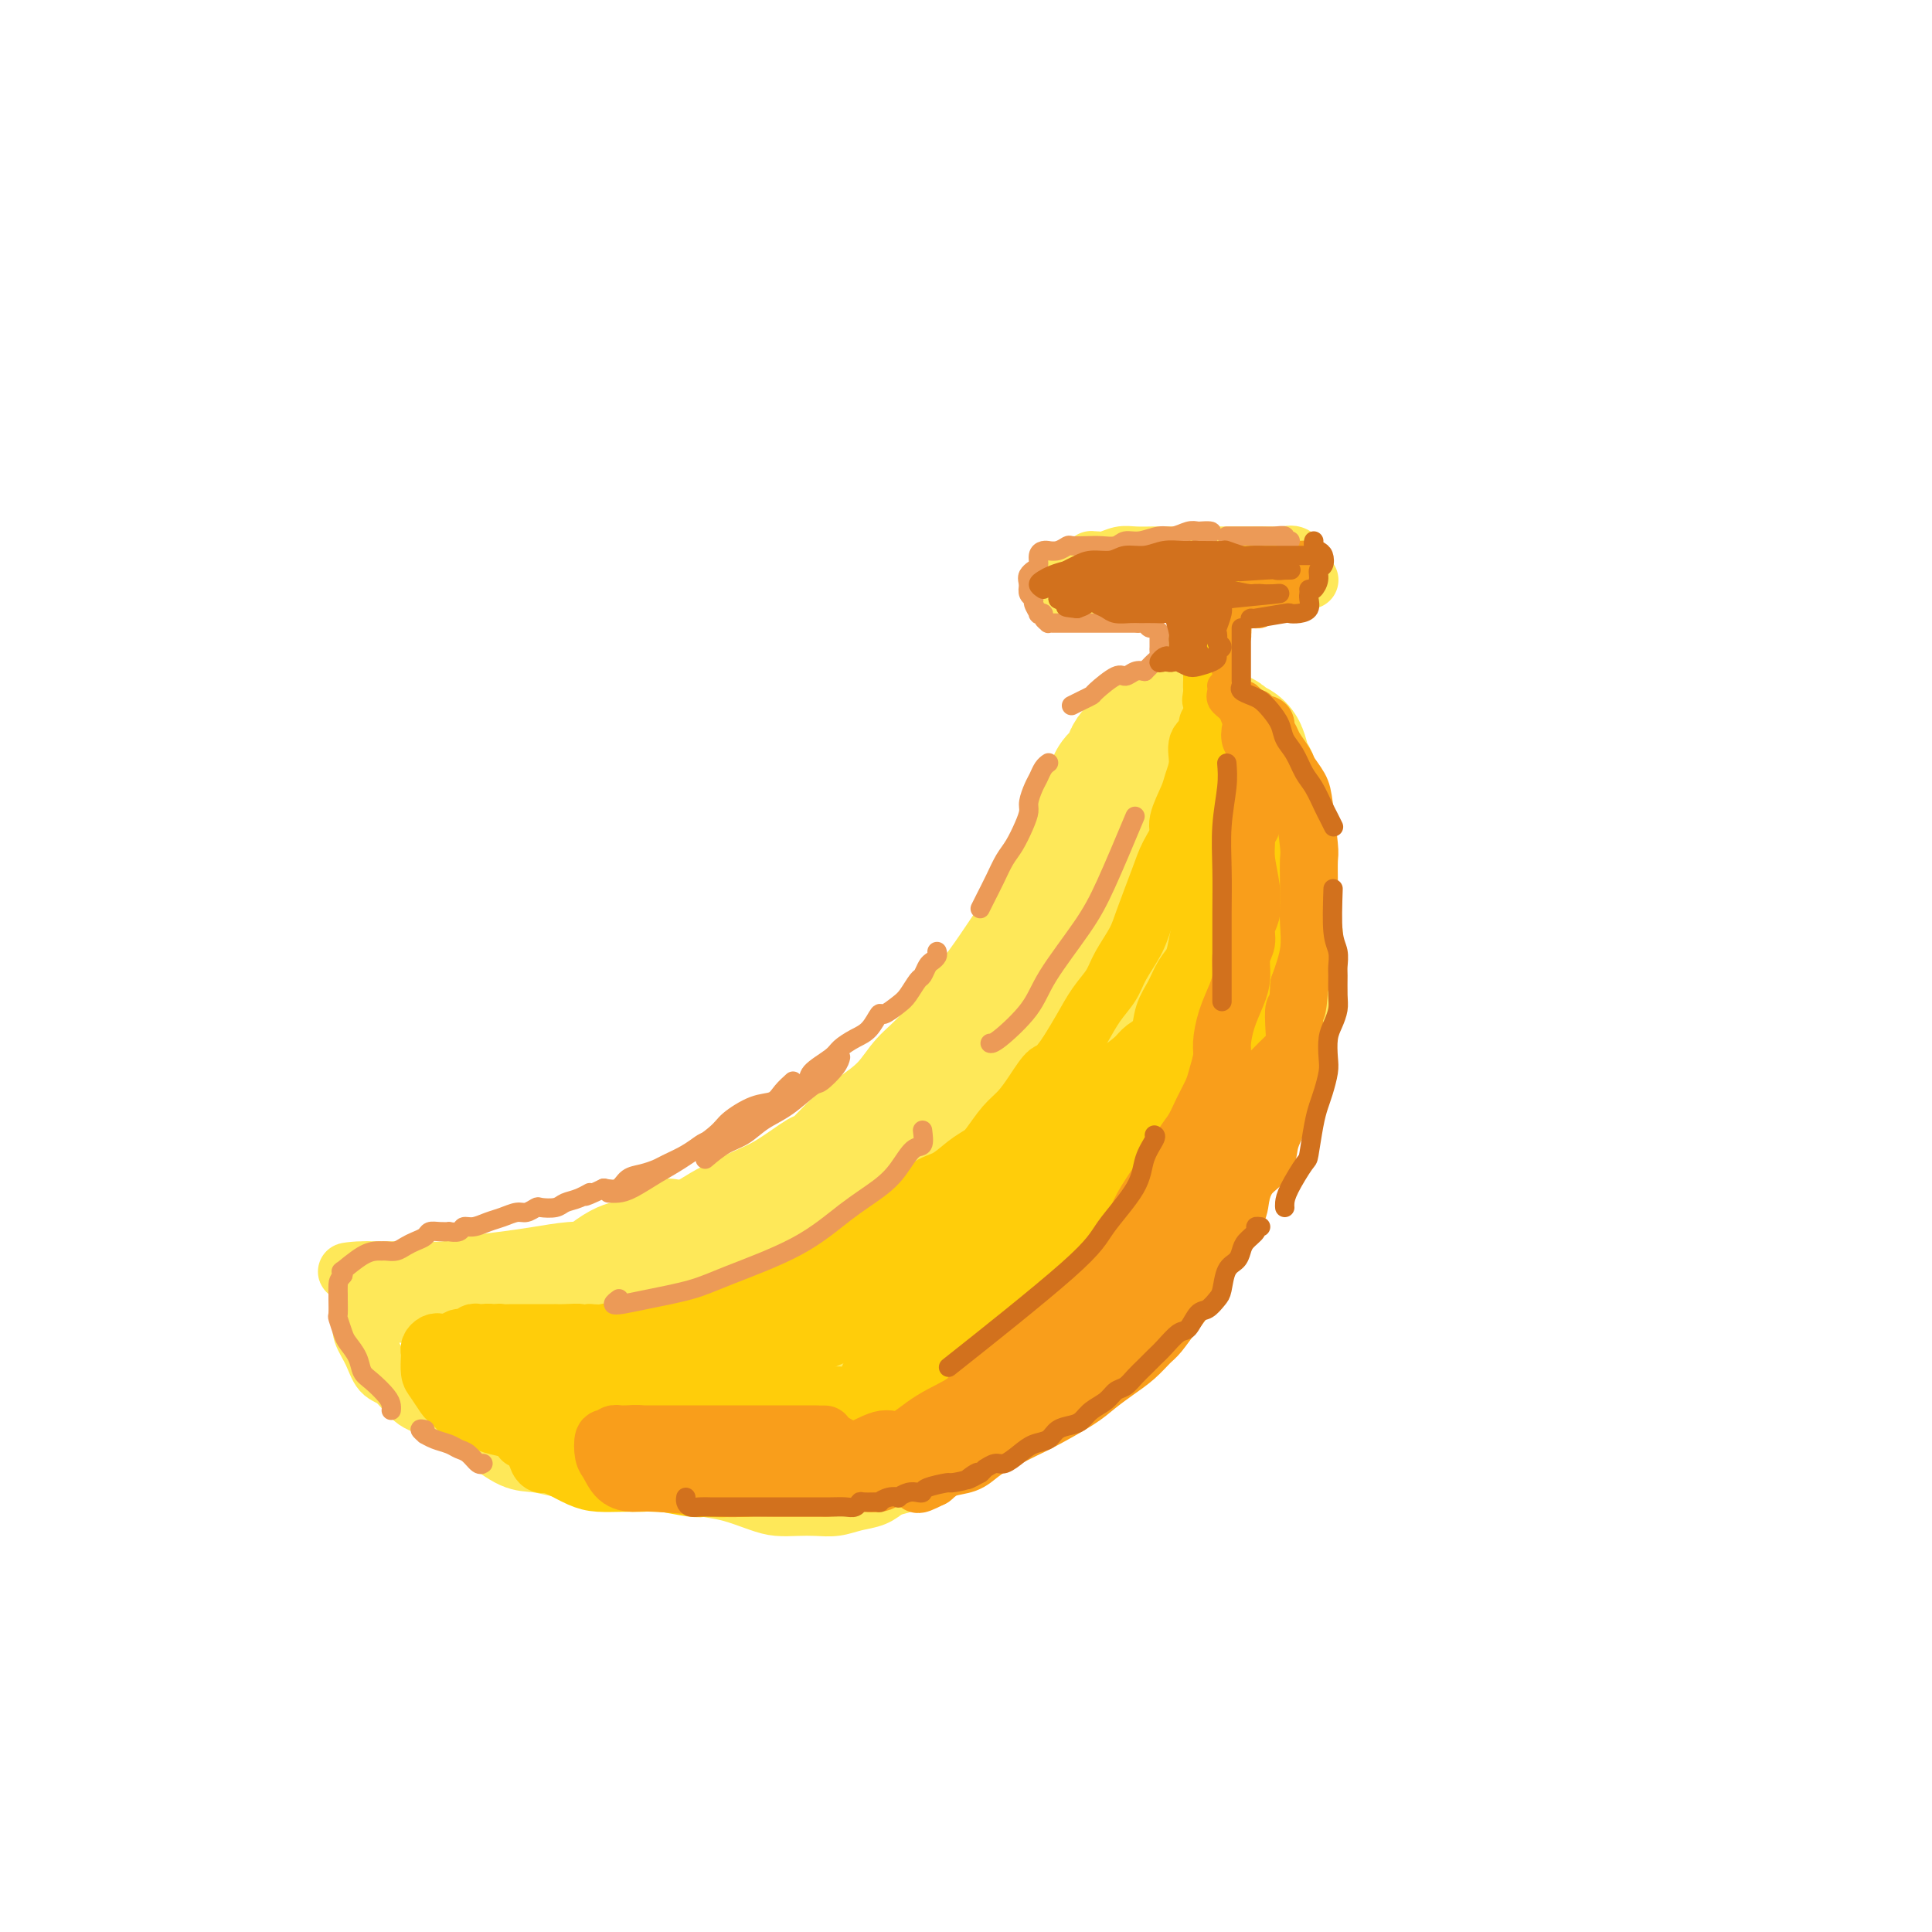 <svg viewBox='0 0 400 400' version='1.1' xmlns='http://www.w3.org/2000/svg' xmlns:xlink='http://www.w3.org/1999/xlink'><g fill='none' stroke='rgb(254,232,89)' stroke-width='12' stroke-linecap='round' stroke-linejoin='round'><path d='M224,165c-0.675,-0.184 -1.350,-0.368 -2,0c-0.650,0.368 -1.275,1.289 -2,2c-0.725,0.711 -1.551,1.214 -2,2c-0.449,0.786 -0.520,1.856 -1,3c-0.480,1.144 -1.369,2.363 -2,4c-0.631,1.637 -1.004,3.692 -2,6c-0.996,2.308 -2.614,4.868 -4,7c-1.386,2.132 -2.541,3.836 -4,6c-1.459,2.164 -3.221,4.788 -5,7c-1.779,2.212 -3.574,4.013 -5,6c-1.426,1.987 -2.484,4.162 -4,6c-1.516,1.838 -3.488,3.341 -5,5c-1.512,1.659 -2.562,3.474 -4,5c-1.438,1.526 -3.265,2.761 -5,4c-1.735,1.239 -3.377,2.480 -5,4c-1.623,1.520 -3.226,3.319 -4,4c-0.774,0.681 -0.718,0.245 -2,1c-1.282,0.755 -3.900,2.700 -6,4c-2.100,1.300 -3.681,1.956 -6,3c-2.319,1.044 -5.377,2.475 -8,4c-2.623,1.525 -4.811,3.144 -7,4c-2.189,0.856 -4.379,0.950 -7,2c-2.621,1.050 -5.674,3.055 -8,4c-2.326,0.945 -3.926,0.831 -6,1c-2.074,0.169 -4.624,0.620 -7,1c-2.376,0.380 -4.579,0.690 -7,1c-2.421,0.310 -5.060,0.619 -7,1c-1.940,0.381 -3.180,0.834 -5,1c-1.820,0.166 -4.220,0.044 -6,0c-1.780,-0.044 -2.941,-0.012 -4,0c-1.059,0.012 -2.017,0.003 -3,0c-0.983,-0.003 -1.992,-0.002 -3,0'/><path d='M76,263c-7.653,0.702 -2.784,-0.042 -1,0c1.784,0.042 0.484,0.870 0,2c-0.484,1.130 -0.153,2.562 0,4c0.153,1.438 0.126,2.883 0,4c-0.126,1.117 -0.352,1.907 0,3c0.352,1.093 1.282,2.490 2,4c0.718,1.510 1.224,3.132 2,4c0.776,0.868 1.822,0.982 3,2c1.178,1.018 2.488,2.938 4,4c1.512,1.062 3.226,1.264 5,2c1.774,0.736 3.609,2.004 5,3c1.391,0.996 2.338,1.720 4,3c1.662,1.280 4.039,3.116 6,4c1.961,0.884 3.505,0.815 5,1c1.495,0.185 2.942,0.623 5,1c2.058,0.377 4.727,0.693 7,1c2.273,0.307 4.150,0.606 6,1c1.850,0.394 3.674,0.883 6,1c2.326,0.117 5.153,-0.137 7,0c1.847,0.137 2.713,0.664 4,1c1.287,0.336 2.994,0.482 5,1c2.006,0.518 4.311,1.408 6,2c1.689,0.592 2.762,0.888 4,1c1.238,0.112 2.642,0.042 4,0c1.358,-0.042 2.671,-0.055 4,0c1.329,0.055 2.676,0.180 4,0c1.324,-0.180 2.626,-0.664 4,-1c1.374,-0.336 2.821,-0.525 4,-1c1.179,-0.475 2.089,-1.238 3,-2'/><path d='M184,308c4.290,-0.893 3.515,-1.124 4,-2c0.485,-0.876 2.228,-2.397 4,-3c1.772,-0.603 3.571,-0.290 5,-1c1.429,-0.710 2.487,-2.445 3,-3c0.513,-0.555 0.482,0.070 1,0c0.518,-0.070 1.586,-0.834 2,-1c0.414,-0.166 0.172,0.266 1,0c0.828,-0.266 2.724,-1.229 4,-2c1.276,-0.771 1.933,-1.351 3,-2c1.067,-0.649 2.546,-1.368 4,-2c1.454,-0.632 2.885,-1.176 4,-2c1.115,-0.824 1.915,-1.928 3,-3c1.085,-1.072 2.456,-2.110 4,-3c1.544,-0.890 3.260,-1.630 4,-2c0.740,-0.370 0.505,-0.370 1,-1c0.495,-0.630 1.721,-1.889 3,-3c1.279,-1.111 2.611,-2.072 4,-3c1.389,-0.928 2.833,-1.823 4,-3c1.167,-1.177 2.056,-2.637 3,-4c0.944,-1.363 1.944,-2.629 3,-4c1.056,-1.371 2.168,-2.847 3,-4c0.832,-1.153 1.382,-1.982 2,-3c0.618,-1.018 1.302,-2.225 2,-4c0.698,-1.775 1.409,-4.119 2,-6c0.591,-1.881 1.062,-3.301 2,-5c0.938,-1.699 2.344,-3.679 3,-5c0.656,-1.321 0.561,-1.984 1,-3c0.439,-1.016 1.413,-2.387 2,-4c0.587,-1.613 0.788,-3.470 1,-5c0.212,-1.530 0.435,-2.733 1,-4c0.565,-1.267 1.471,-2.597 2,-4c0.529,-1.403 0.681,-2.878 1,-4c0.319,-1.122 0.805,-1.892 1,-3c0.195,-1.108 0.097,-2.554 0,-4'/><path d='M271,206c2.701,-7.800 1.454,-3.801 1,-3c-0.454,0.801 -0.115,-1.595 0,-3c0.115,-1.405 0.005,-1.818 0,-3c-0.005,-1.182 0.096,-3.135 0,-4c-0.096,-0.865 -0.388,-0.644 -1,-1c-0.612,-0.356 -1.543,-1.290 -2,-2c-0.457,-0.710 -0.441,-1.197 -1,-2c-0.559,-0.803 -1.692,-1.921 -2,-3c-0.308,-1.079 0.208,-2.120 0,-3c-0.208,-0.880 -1.140,-1.598 -2,-2c-0.860,-0.402 -1.648,-0.488 -2,-1c-0.352,-0.512 -0.267,-1.450 -1,-2c-0.733,-0.550 -2.283,-0.712 -3,-1c-0.717,-0.288 -0.600,-0.704 -1,-1c-0.400,-0.296 -1.319,-0.474 -2,-1c-0.681,-0.526 -1.126,-1.402 -2,-2c-0.874,-0.598 -2.177,-0.920 -3,-1c-0.823,-0.080 -1.165,0.081 -2,0c-0.835,-0.081 -2.164,-0.403 -3,-1c-0.836,-0.597 -1.179,-1.470 -2,-2c-0.821,-0.530 -2.121,-0.716 -3,-1c-0.879,-0.284 -1.339,-0.665 -2,-1c-0.661,-0.335 -1.524,-0.623 -2,-1c-0.476,-0.377 -0.564,-0.842 -1,-1c-0.436,-0.158 -1.219,-0.009 -2,0c-0.781,0.009 -1.561,-0.123 -2,0c-0.439,0.123 -0.538,0.500 -1,1c-0.462,0.500 -1.289,1.124 -2,2c-0.711,0.876 -1.307,2.005 -2,3c-0.693,0.995 -1.484,1.856 -2,3c-0.516,1.144 -0.758,2.572 -1,4'/><path d='M223,177c-1.687,2.807 -0.903,3.325 -1,5c-0.097,1.675 -1.075,4.506 -2,7c-0.925,2.494 -1.796,4.649 -3,7c-1.204,2.351 -2.741,4.896 -4,7c-1.259,2.104 -2.241,3.767 -4,7c-1.759,3.233 -4.295,8.036 -6,11c-1.705,2.964 -2.578,4.088 -4,6c-1.422,1.912 -3.391,4.611 -5,7c-1.609,2.389 -2.857,4.469 -4,6c-1.143,1.531 -2.181,2.515 -3,3c-0.819,0.485 -1.419,0.472 -1,0c0.419,-0.472 1.856,-1.401 3,-3c1.144,-1.599 1.994,-3.866 3,-7c1.006,-3.134 2.169,-7.134 3,-9c0.831,-1.866 1.329,-1.599 2,-2c0.671,-0.401 1.515,-1.469 2,-2c0.485,-0.531 0.610,-0.524 1,-1c0.390,-0.476 1.046,-1.436 2,-3c0.954,-1.564 2.207,-3.731 4,-6c1.793,-2.269 4.126,-4.640 6,-7c1.874,-2.360 3.290,-4.710 4,-6c0.710,-1.290 0.713,-1.522 1,-2c0.287,-0.478 0.859,-1.204 1,-1c0.141,0.204 -0.147,1.336 -1,3c-0.853,1.664 -2.271,3.860 -4,7c-1.729,3.140 -3.770,7.222 -6,11c-2.230,3.778 -4.649,7.250 -7,11c-2.351,3.750 -4.633,7.779 -7,11c-2.367,3.221 -4.819,5.635 -6,7c-1.181,1.365 -1.090,1.683 -1,2'/><path d='M186,246c-4.903,7.255 -1.662,0.892 0,-3c1.662,-3.892 1.744,-5.314 3,-8c1.256,-2.686 3.685,-6.635 6,-11c2.315,-4.365 4.515,-9.147 7,-14c2.485,-4.853 5.256,-9.776 8,-13c2.744,-3.224 5.460,-4.748 7,-6c1.540,-1.252 1.902,-2.233 2,-2c0.098,0.233 -0.069,1.681 -1,4c-0.931,2.319 -2.625,5.509 -5,9c-2.375,3.491 -5.430,7.282 -8,11c-2.570,3.718 -4.655,7.361 -8,12c-3.345,4.639 -7.952,10.274 -10,13c-2.048,2.726 -1.539,2.544 -2,3c-0.461,0.456 -1.892,1.551 -3,3c-1.108,1.449 -1.893,3.252 -4,6c-2.107,2.748 -5.536,6.440 -7,8c-1.464,1.560 -0.964,0.988 -1,1c-0.036,0.012 -0.610,0.607 -1,1c-0.390,0.393 -0.597,0.585 -1,1c-0.403,0.415 -1.001,1.053 -1,0c0.001,-1.053 0.601,-3.799 2,-7c1.399,-3.201 3.596,-6.858 6,-11c2.404,-4.142 5.017,-8.769 8,-13c2.983,-4.231 6.338,-8.065 9,-11c2.662,-2.935 4.631,-4.972 6,-6c1.369,-1.028 2.137,-1.049 2,0c-0.137,1.049 -1.180,3.168 -3,6c-1.820,2.832 -4.415,6.376 -7,10c-2.585,3.624 -5.158,7.326 -9,12c-3.842,4.674 -8.952,10.319 -13,15c-4.048,4.681 -7.032,8.398 -10,12c-2.968,3.602 -5.919,7.089 -8,9c-2.081,1.911 -3.291,2.245 -4,2c-0.709,-0.245 -0.917,-1.070 0,-3c0.917,-1.930 2.958,-4.965 5,-8'/><path d='M151,268c1.985,-3.610 4.447,-7.134 7,-11c2.553,-3.866 5.199,-8.075 8,-11c2.801,-2.925 5.759,-4.566 8,-6c2.241,-1.434 3.764,-2.662 5,-3c1.236,-0.338 2.185,0.215 2,1c-0.185,0.785 -1.504,1.803 -4,4c-2.496,2.197 -6.170,5.574 -9,9c-2.830,3.426 -4.816,6.901 -8,10c-3.184,3.099 -7.566,5.821 -11,8c-3.434,2.179 -5.921,3.815 -8,5c-2.079,1.185 -3.749,1.918 -5,2c-1.251,0.082 -2.084,-0.486 -1,-2c1.084,-1.514 4.086,-3.972 6,-6c1.914,-2.028 2.741,-3.624 5,-6c2.259,-2.376 5.950,-5.532 10,-9c4.050,-3.468 8.461,-7.247 12,-10c3.539,-2.753 6.208,-4.480 9,-6c2.792,-1.520 5.709,-2.832 7,-3c1.291,-0.168 0.957,0.810 0,2c-0.957,1.190 -2.536,2.594 -5,5c-2.464,2.406 -5.812,5.814 -9,9c-3.188,3.186 -6.217,6.148 -10,9c-3.783,2.852 -8.321,5.593 -12,8c-3.679,2.407 -6.501,4.481 -9,6c-2.499,1.519 -4.677,2.483 -6,3c-1.323,0.517 -1.792,0.586 -2,0c-0.208,-0.586 -0.155,-1.825 1,-4c1.155,-2.175 3.413,-5.284 6,-8c2.587,-2.716 5.504,-5.039 9,-8c3.496,-2.961 7.570,-6.560 11,-9c3.430,-2.440 6.215,-3.720 9,-5'/><path d='M167,242c5.218,-3.765 3.762,-2.177 3,-1c-0.762,1.177 -0.829,1.942 -2,4c-1.171,2.058 -3.445,5.409 -6,8c-2.555,2.591 -5.389,4.422 -8,6c-2.611,1.578 -4.998,2.904 -8,5c-3.002,2.096 -6.619,4.962 -10,7c-3.381,2.038 -6.526,3.247 -10,5c-3.474,1.753 -7.279,4.050 -10,5c-2.721,0.950 -4.360,0.554 -6,0c-1.640,-0.554 -3.281,-1.265 -4,-2c-0.719,-0.735 -0.517,-1.492 0,-3c0.517,-1.508 1.348,-3.766 3,-6c1.652,-2.234 4.123,-4.443 7,-7c2.877,-2.557 6.159,-5.463 9,-7c2.841,-1.537 5.240,-1.705 7,-2c1.760,-0.295 2.881,-0.719 3,0c0.119,0.719 -0.763,2.580 -2,5c-1.237,2.420 -2.829,5.401 -5,8c-2.171,2.599 -4.921,4.818 -7,7c-2.079,2.182 -3.486,4.327 -6,6c-2.514,1.673 -6.136,2.873 -9,4c-2.864,1.127 -4.972,2.182 -7,3c-2.028,0.818 -3.978,1.399 -6,2c-2.022,0.601 -4.116,1.223 -5,1c-0.884,-0.223 -0.559,-1.289 0,-3c0.559,-1.711 1.353,-4.066 3,-6c1.647,-1.934 4.146,-3.446 7,-5c2.854,-1.554 6.064,-3.148 9,-4c2.936,-0.852 5.598,-0.960 8,-1c2.402,-0.040 4.543,-0.011 6,0c1.457,0.011 2.228,0.006 3,0'/><path d='M124,271c4.205,-0.592 1.719,0.427 0,1c-1.719,0.573 -2.669,0.700 -4,1c-1.331,0.300 -3.042,0.774 -5,1c-1.958,0.226 -4.163,0.204 -7,0c-2.837,-0.204 -6.307,-0.590 -9,-1c-2.693,-0.410 -4.610,-0.844 -7,-1c-2.390,-0.156 -5.255,-0.035 -7,0c-1.745,0.035 -2.372,-0.016 -3,0c-0.628,0.016 -1.258,0.099 -1,0c0.258,-0.099 1.405,-0.380 3,0c1.595,0.380 3.637,1.422 6,2c2.363,0.578 5.048,0.691 8,1c2.952,0.309 6.171,0.815 9,1c2.829,0.185 5.267,0.048 8,0c2.733,-0.048 5.761,-0.008 8,0c2.239,0.008 3.688,-0.016 5,0c1.312,0.016 2.486,0.073 3,0c0.514,-0.073 0.369,-0.276 0,-1c-0.369,-0.724 -0.960,-1.970 -2,-3c-1.040,-1.030 -2.529,-1.843 -5,-3c-2.471,-1.157 -5.924,-2.657 -9,-4c-3.076,-1.343 -5.774,-2.530 -9,-3c-3.226,-0.470 -6.978,-0.224 -10,1c-3.022,1.224 -5.313,3.427 -7,5c-1.687,1.573 -2.770,2.516 -3,3c-0.230,0.484 0.394,0.508 2,1c1.606,0.492 4.193,1.452 7,2c2.807,0.548 5.835,0.683 9,1c3.165,0.317 6.468,0.816 9,1c2.532,0.184 4.295,0.053 5,0c0.705,-0.053 0.353,-0.026 0,0'/></g>
<g fill='none' stroke='rgb(254,232,89)' stroke-width='28' stroke-linecap='round' stroke-linejoin='round'><path d='M138,258c0.105,0.371 0.211,0.743 1,1c0.789,0.257 2.262,0.401 4,1c1.738,0.599 3.743,1.655 6,2c2.257,0.345 4.768,-0.021 6,0c1.232,0.021 1.185,0.430 3,0c1.815,-0.430 5.493,-1.697 9,-3c3.507,-1.303 6.845,-2.640 10,-4c3.155,-1.360 6.128,-2.742 9,-4c2.872,-1.258 5.643,-2.390 7,-3c1.357,-0.610 1.302,-0.697 2,-1c0.698,-0.303 2.150,-0.823 3,-1c0.850,-0.177 1.097,-0.012 1,0c-0.097,0.012 -0.538,-0.128 -1,0c-0.462,0.128 -0.945,0.523 -3,2c-2.055,1.477 -5.681,4.035 -9,6c-3.319,1.965 -6.330,3.338 -10,5c-3.670,1.662 -7.999,3.612 -12,6c-4.001,2.388 -7.672,5.215 -11,7c-3.328,1.785 -6.311,2.529 -9,3c-2.689,0.471 -5.084,0.671 -7,1c-1.916,0.329 -3.353,0.789 -4,1c-0.647,0.211 -0.504,0.173 0,0c0.504,-0.173 1.371,-0.483 3,-1c1.629,-0.517 4.022,-1.242 6,-2c1.978,-0.758 3.541,-1.548 5,-2c1.459,-0.452 2.812,-0.565 4,-1c1.188,-0.435 2.209,-1.190 5,-2c2.791,-0.810 7.350,-1.673 11,-2c3.650,-0.327 6.391,-0.116 9,0c2.609,0.116 5.086,0.139 6,1c0.914,0.861 0.266,2.561 0,4c-0.266,1.439 -0.148,2.618 -1,4c-0.852,1.382 -2.672,2.966 -5,4c-2.328,1.034 -5.164,1.517 -8,2'/><path d='M168,282c-3.707,1.506 -6.475,2.270 -10,3c-3.525,0.730 -7.806,1.426 -12,2c-4.194,0.574 -8.301,1.028 -13,1c-4.699,-0.028 -9.990,-0.537 -13,-1c-3.010,-0.463 -3.740,-0.882 -5,-1c-1.260,-0.118 -3.050,0.063 -4,0c-0.950,-0.063 -1.061,-0.371 -1,0c0.061,0.371 0.295,1.420 1,2c0.705,0.580 1.883,0.691 4,1c2.117,0.309 5.175,0.815 8,1c2.825,0.185 5.417,0.050 7,0c1.583,-0.050 2.158,-0.014 2,0c-0.158,0.014 -1.048,0.005 2,0c3.048,-0.005 10.034,-0.007 13,0c2.966,0.007 1.913,0.023 2,0c0.087,-0.023 1.315,-0.085 2,0c0.685,0.085 0.828,0.318 4,0c3.172,-0.318 9.374,-1.186 13,-2c3.626,-0.814 4.675,-1.573 5,-2c0.325,-0.427 -0.073,-0.521 2,-1c2.073,-0.479 6.616,-1.342 10,-2c3.384,-0.658 5.608,-1.112 8,-2c2.392,-0.888 4.951,-2.212 7,-3c2.049,-0.788 3.586,-1.042 5,-2c1.414,-0.958 2.703,-2.622 4,-4c1.297,-1.378 2.602,-2.470 4,-4c1.398,-1.530 2.888,-3.496 4,-5c1.112,-1.504 1.845,-2.545 3,-4c1.155,-1.455 2.731,-3.324 4,-5c1.269,-1.676 2.232,-3.159 3,-4c0.768,-0.841 1.340,-1.040 2,-1c0.660,0.040 1.409,0.318 1,1c-0.409,0.682 -1.974,1.766 -4,4c-2.026,2.234 -4.513,5.617 -7,9'/><path d='M219,263c-2.922,3.524 -4.728,5.834 -7,8c-2.272,2.166 -5.010,4.187 -7,5c-1.990,0.813 -3.234,0.418 -4,0c-0.766,-0.418 -1.056,-0.860 -1,-2c0.056,-1.140 0.459,-2.979 1,-6c0.541,-3.021 1.220,-7.225 3,-12c1.780,-4.775 4.662,-10.120 7,-15c2.338,-4.880 4.134,-9.294 6,-13c1.866,-3.706 3.803,-6.704 6,-9c2.197,-2.296 4.655,-3.889 6,-5c1.345,-1.111 1.578,-1.739 2,-2c0.422,-0.261 1.035,-0.153 1,1c-0.035,1.153 -0.716,3.353 -2,6c-1.284,2.647 -3.169,5.742 -5,9c-1.831,3.258 -3.606,6.679 -5,9c-1.394,2.321 -2.406,3.542 -3,4c-0.594,0.458 -0.772,0.152 -1,0c-0.228,-0.152 -0.508,-0.150 -1,0c-0.492,0.150 -1.197,0.446 -1,0c0.197,-0.446 1.297,-1.636 2,-4c0.703,-2.364 1.008,-5.902 2,-9c0.992,-3.098 2.672,-5.757 4,-9c1.328,-3.243 2.304,-7.069 3,-10c0.696,-2.931 1.112,-4.966 2,-7c0.888,-2.034 2.249,-4.065 3,-5c0.751,-0.935 0.892,-0.773 1,-1c0.108,-0.227 0.184,-0.844 0,-1c-0.184,-0.156 -0.626,0.150 -1,0c-0.374,-0.150 -0.678,-0.757 -1,-1c-0.322,-0.243 -0.661,-0.121 -1,0'/><path d='M228,194c-0.535,-0.675 -0.871,-0.863 -1,-1c-0.129,-0.137 -0.049,-0.223 0,-1c0.049,-0.777 0.069,-2.245 0,-3c-0.069,-0.755 -0.225,-0.798 0,-1c0.225,-0.202 0.833,-0.562 1,-1c0.167,-0.438 -0.106,-0.955 0,-1c0.106,-0.045 0.592,0.380 1,0c0.408,-0.380 0.738,-1.567 1,-2c0.262,-0.433 0.454,-0.114 1,0c0.546,0.114 1.445,0.022 2,0c0.555,-0.022 0.767,0.024 1,0c0.233,-0.024 0.489,-0.119 1,0c0.511,0.119 1.277,0.451 2,1c0.723,0.549 1.402,1.314 2,2c0.598,0.686 1.117,1.292 2,2c0.883,0.708 2.132,1.517 3,2c0.868,0.483 1.354,0.639 2,1c0.646,0.361 1.451,0.926 2,2c0.549,1.074 0.841,2.656 1,4c0.159,1.344 0.187,2.449 0,4c-0.187,1.551 -0.587,3.548 -1,5c-0.413,1.452 -0.839,2.360 -1,3c-0.161,0.640 -0.056,1.011 0,1c0.056,-0.011 0.064,-0.403 0,-1c-0.064,-0.597 -0.199,-1.397 0,-2c0.199,-0.603 0.734,-1.007 1,-2c0.266,-0.993 0.264,-2.575 0,-4c-0.264,-1.425 -0.790,-2.693 -1,-4c-0.210,-1.307 -0.105,-2.654 0,-4'/><path d='M247,194c-0.235,-2.631 -0.821,-1.208 -1,-1c-0.179,0.208 0.050,-0.798 0,-1c-0.050,-0.202 -0.378,0.401 0,1c0.378,0.599 1.462,1.193 2,2c0.538,0.807 0.530,1.827 1,3c0.470,1.173 1.417,2.499 2,4c0.583,1.501 0.802,3.177 1,5c0.198,1.823 0.377,3.794 0,6c-0.377,2.206 -1.308,4.646 -2,7c-0.692,2.354 -1.145,4.623 -2,7c-0.855,2.377 -2.111,4.863 -3,7c-0.889,2.137 -1.412,3.925 -3,7c-1.588,3.075 -4.240,7.435 -6,10c-1.760,2.565 -2.629,3.333 -4,5c-1.371,1.667 -3.244,4.232 -5,6c-1.756,1.768 -3.396,2.738 -5,4c-1.604,1.262 -3.174,2.814 -5,4c-1.826,1.186 -3.910,2.006 -6,3c-2.090,0.994 -4.185,2.164 -6,3c-1.815,0.836 -3.348,1.340 -5,2c-1.652,0.660 -3.422,1.475 -5,2c-1.578,0.525 -2.963,0.759 -5,1c-2.037,0.241 -4.727,0.489 -7,1c-2.273,0.511 -4.130,1.285 -6,2c-1.870,0.715 -3.754,1.370 -6,2c-2.246,0.630 -4.855,1.234 -7,2c-2.145,0.766 -3.826,1.694 -6,2c-2.174,0.306 -4.840,-0.011 -7,0c-2.160,0.011 -3.812,0.349 -6,0c-2.188,-0.349 -4.911,-1.385 -7,-2c-2.089,-0.615 -3.545,-0.807 -5,-1'/><path d='M133,287c-4.832,-0.625 -4.414,-0.687 -5,-1c-0.586,-0.313 -2.178,-0.877 -3,-1c-0.822,-0.123 -0.876,0.196 -1,0c-0.124,-0.196 -0.320,-0.907 0,-1c0.320,-0.093 1.155,0.433 2,1c0.845,0.567 1.698,1.177 3,2c1.302,0.823 3.052,1.860 5,3c1.948,1.140 4.095,2.383 6,3c1.905,0.617 3.569,0.608 6,1c2.431,0.392 5.629,1.185 8,2c2.371,0.815 3.916,1.652 6,2c2.084,0.348 4.707,0.206 7,0c2.293,-0.206 4.257,-0.476 6,-1c1.743,-0.524 3.267,-1.300 5,-2c1.733,-0.700 3.676,-1.322 5,-2c1.324,-0.678 2.030,-1.411 3,-2c0.970,-0.589 2.203,-1.035 3,-2c0.797,-0.965 1.157,-2.449 2,-3c0.843,-0.551 2.168,-0.170 3,-1c0.832,-0.830 1.171,-2.872 2,-4c0.829,-1.128 2.148,-1.344 3,-2c0.852,-0.656 1.236,-1.753 2,-3c0.764,-1.247 1.907,-2.645 3,-4c1.093,-1.355 2.136,-2.666 3,-4c0.864,-1.334 1.550,-2.689 2,-4c0.450,-1.311 0.665,-2.578 1,-4c0.335,-1.422 0.791,-3.000 1,-4c0.209,-1.000 0.172,-1.423 0,-2c-0.172,-0.577 -0.478,-1.308 -1,-2c-0.522,-0.692 -1.261,-1.346 -2,-2'/><path d='M208,250c-0.544,-1.482 -0.402,-2.186 0,-3c0.402,-0.814 1.066,-1.739 2,-3c0.934,-1.261 2.138,-2.858 3,-4c0.862,-1.142 1.382,-1.827 2,-3c0.618,-1.173 1.332,-2.833 2,-4c0.668,-1.167 1.288,-1.841 2,-3c0.712,-1.159 1.515,-2.803 2,-4c0.485,-1.197 0.652,-1.946 1,-3c0.348,-1.054 0.878,-2.412 1,-3c0.122,-0.588 -0.164,-0.407 0,-1c0.164,-0.593 0.777,-1.961 1,-3c0.223,-1.039 0.056,-1.749 0,-3c-0.056,-1.251 -0.001,-3.042 0,-5c0.001,-1.958 -0.052,-4.084 0,-5c0.052,-0.916 0.209,-0.622 0,-1c-0.209,-0.378 -0.784,-1.428 -1,-2c-0.216,-0.572 -0.072,-0.665 0,-1c0.072,-0.335 0.072,-0.912 0,-2c-0.072,-1.088 -0.217,-2.686 0,-4c0.217,-1.314 0.794,-2.344 1,-3c0.206,-0.656 0.040,-0.938 0,-1c-0.040,-0.062 0.046,0.096 0,0c-0.046,-0.096 -0.222,-0.445 0,-1c0.222,-0.555 0.844,-1.315 1,-2c0.156,-0.685 -0.154,-1.296 0,-2c0.154,-0.704 0.773,-1.501 1,-2c0.227,-0.499 0.061,-0.700 0,-1c-0.061,-0.300 -0.016,-0.699 0,-1c0.016,-0.301 0.004,-0.504 0,-1c-0.004,-0.496 -0.001,-1.285 0,-2c0.001,-0.715 0.001,-1.358 0,-2'/><path d='M226,175c0.266,-6.688 -0.068,-2.909 0,-2c0.068,0.909 0.539,-1.051 1,-2c0.461,-0.949 0.911,-0.888 1,-1c0.089,-0.112 -0.182,-0.397 0,-1c0.182,-0.603 0.818,-1.522 1,-2c0.182,-0.478 -0.088,-0.513 0,-1c0.088,-0.487 0.535,-1.426 1,-2c0.465,-0.574 0.946,-0.785 1,-1c0.054,-0.215 -0.321,-0.435 0,-1c0.321,-0.565 1.339,-1.475 2,-2c0.661,-0.525 0.966,-0.665 1,-1c0.034,-0.335 -0.202,-0.867 0,-1c0.202,-0.133 0.842,0.131 1,0c0.158,-0.131 -0.168,-0.658 0,-1c0.168,-0.342 0.829,-0.499 1,0c0.171,0.499 -0.147,1.653 -1,3c-0.853,1.347 -2.240,2.885 -3,4c-0.760,1.115 -0.894,1.805 -1,2c-0.106,0.195 -0.185,-0.107 0,-1c0.185,-0.893 0.632,-2.377 1,-3c0.368,-0.623 0.655,-0.383 1,-1c0.345,-0.617 0.747,-2.089 1,-3c0.253,-0.911 0.358,-1.260 1,-2c0.642,-0.740 1.821,-1.870 3,-3'/><path d='M238,153c2.286,-3.399 2.001,-0.898 2,0c-0.001,0.898 0.283,0.192 1,0c0.717,-0.192 1.866,0.130 3,0c1.134,-0.130 2.253,-0.711 3,-1c0.747,-0.289 1.121,-0.285 2,0c0.879,0.285 2.263,0.852 3,1c0.737,0.148 0.827,-0.122 1,0c0.173,0.122 0.428,0.636 1,1c0.572,0.364 1.460,0.580 2,1c0.540,0.420 0.734,1.046 1,2c0.266,0.954 0.606,2.237 1,3c0.394,0.763 0.841,1.007 1,2c0.159,0.993 0.029,2.734 0,4c-0.029,1.266 0.044,2.058 0,3c-0.044,0.942 -0.204,2.036 0,3c0.204,0.964 0.773,1.798 1,3c0.227,1.202 0.114,2.772 0,4c-0.114,1.228 -0.229,2.116 0,3c0.229,0.884 0.800,1.765 1,3c0.200,1.235 0.027,2.823 0,4c-0.027,1.177 0.090,1.944 0,3c-0.090,1.056 -0.389,2.402 -1,4c-0.611,1.598 -1.534,3.448 -2,5c-0.466,1.552 -0.474,2.806 -1,4c-0.526,1.194 -1.568,2.329 -2,3c-0.432,0.671 -0.252,0.879 0,1c0.252,0.121 0.576,0.157 1,0c0.424,-0.157 0.949,-0.506 1,-1c0.051,-0.494 -0.371,-1.133 0,-2c0.371,-0.867 1.535,-1.962 2,-3c0.465,-1.038 0.233,-2.019 0,-3'/><path d='M259,200c0.844,-2.067 0.955,-3.236 1,-5c0.045,-1.764 0.025,-4.124 0,-6c-0.025,-1.876 -0.056,-3.269 0,-5c0.056,-1.731 0.198,-3.798 0,-5c-0.198,-1.202 -0.736,-1.537 -1,-2c-0.264,-0.463 -0.256,-1.055 0,-1c0.256,0.055 0.758,0.756 1,2c0.242,1.244 0.224,3.030 0,5c-0.224,1.970 -0.652,4.125 -1,6c-0.348,1.875 -0.615,3.469 -1,5c-0.385,1.531 -0.887,2.998 -1,5c-0.113,2.002 0.162,4.539 0,6c-0.162,1.461 -0.761,1.846 -1,2c-0.239,0.154 -0.120,0.077 0,0'/></g>
<g fill='none' stroke='rgb(254,232,89)' stroke-width='12' stroke-linecap='round' stroke-linejoin='round'><path d='M249,141c-0.430,1.402 -0.860,2.803 -1,3c-0.140,0.197 0.011,-0.811 0,-2c-0.011,-1.189 -0.185,-2.560 0,-4c0.185,-1.440 0.729,-2.947 1,-5c0.271,-2.053 0.269,-4.650 0,-6c-0.269,-1.350 -0.804,-1.454 -1,-1c-0.196,0.454 -0.053,1.464 0,3c0.053,1.536 0.015,3.598 0,5c-0.015,1.402 -0.008,2.143 0,3c0.008,0.857 0.016,1.831 0,2c-0.016,0.169 -0.058,-0.466 0,-1c0.058,-0.534 0.215,-0.968 0,-1c-0.215,-0.032 -0.804,0.337 -1,1c-0.196,0.663 -0.000,1.621 0,2c0.000,0.379 -0.196,0.178 0,0c0.196,-0.178 0.785,-0.332 1,-1c0.215,-0.668 0.058,-1.851 0,-3c-0.058,-1.149 -0.016,-2.265 0,-3c0.016,-0.735 0.008,-1.089 0,-1c-0.008,0.089 -0.015,0.620 0,1c0.015,0.380 0.053,0.608 0,1c-0.053,0.392 -0.196,0.947 0,1c0.196,0.053 0.732,-0.397 1,-1c0.268,-0.603 0.268,-1.357 0,-1c-0.268,0.357 -0.803,1.827 -1,3c-0.197,1.173 -0.056,2.049 0,2c0.056,-0.049 0.028,-1.025 0,-2'/><path d='M248,136c-0.000,0.042 -0.000,-1.354 0,-2c0.000,-0.646 0.000,-0.541 0,-1c-0.000,-0.459 -0.000,-1.482 0,-2c0.000,-0.518 0.000,-0.532 0,-1c-0.000,-0.468 -0.000,-1.391 0,-2c0.000,-0.609 0.001,-0.905 0,-1c-0.001,-0.095 -0.002,0.009 0,0c0.002,-0.009 0.007,-0.132 0,-1c-0.007,-0.868 -0.027,-2.481 0,-3c0.027,-0.519 0.100,0.057 0,0c-0.100,-0.057 -0.375,-0.748 -1,-1c-0.625,-0.252 -1.600,-0.064 -2,0c-0.400,0.064 -0.224,0.004 -1,0c-0.776,-0.004 -2.504,0.047 -4,0c-1.496,-0.047 -2.761,-0.194 -4,0c-1.239,0.194 -2.452,0.727 -4,1c-1.548,0.273 -3.433,0.284 -5,0c-1.567,-0.284 -2.818,-0.865 -4,-1c-1.182,-0.135 -2.296,0.175 -3,0c-0.704,-0.175 -0.998,-0.834 -1,-1c-0.002,-0.166 0.287,0.162 1,0c0.713,-0.162 1.848,-0.814 3,-1c1.152,-0.186 2.319,0.095 4,0c1.681,-0.095 3.876,-0.564 6,-1c2.124,-0.436 4.178,-0.839 6,-1c1.822,-0.161 3.411,-0.081 5,0'/><path d='M244,118c4.725,-0.618 4.536,-0.162 6,0c1.464,0.162 4.580,0.029 6,0c1.420,-0.029 1.144,0.045 2,0c0.856,-0.045 2.845,-0.208 4,0c1.155,0.208 1.478,0.788 2,1c0.522,0.212 1.244,0.057 2,0c0.756,-0.057 1.545,-0.015 2,0c0.455,0.015 0.575,0.004 1,0c0.425,-0.004 1.153,-0.002 1,0c-0.153,0.002 -1.188,0.003 -2,0c-0.812,-0.003 -1.400,-0.011 -2,0c-0.600,0.011 -1.211,0.041 -2,0c-0.789,-0.041 -1.754,-0.155 -3,0c-1.246,0.155 -2.773,0.577 -4,1c-1.227,0.423 -2.156,0.845 -3,1c-0.844,0.155 -1.604,0.043 -3,0c-1.396,-0.043 -3.426,-0.015 -5,0c-1.574,0.015 -2.690,0.018 -4,0c-1.310,-0.018 -2.815,-0.057 -4,0c-1.185,0.057 -2.051,0.212 -3,0c-0.949,-0.212 -1.981,-0.789 -3,-1c-1.019,-0.211 -2.024,-0.057 -3,0c-0.976,0.057 -1.922,0.015 -3,0c-1.078,-0.015 -2.289,-0.004 -3,0c-0.711,0.004 -0.922,0.001 -1,0c-0.078,-0.001 -0.022,-0.000 0,0c0.022,0.000 0.011,0.000 0,0'/><path d='M222,120c-6.863,-0.310 -0.519,-1.586 2,-2c2.519,-0.414 1.213,0.032 1,0c-0.213,-0.032 0.666,-0.544 1,-1c0.334,-0.456 0.123,-0.858 0,-1c-0.123,-0.142 -0.158,-0.024 0,0c0.158,0.024 0.511,-0.046 1,0c0.489,0.046 1.115,0.209 2,0c0.885,-0.209 2.028,-0.788 3,-1c0.972,-0.212 1.771,-0.057 3,0c1.229,0.057 2.887,0.015 4,0c1.113,-0.015 1.679,-0.004 3,0c1.321,0.004 3.396,0.001 5,0c1.604,-0.001 2.737,0.000 4,0c1.263,-0.000 2.655,-0.002 4,0c1.345,0.002 2.641,0.007 4,0c1.359,-0.007 2.781,-0.026 4,0c1.219,0.026 2.236,0.097 3,0c0.764,-0.097 1.276,-0.363 2,0c0.724,0.363 1.662,1.355 2,2c0.338,0.645 0.077,0.944 0,1c-0.077,0.056 0.031,-0.129 0,0c-0.031,0.129 -0.201,0.573 0,1c0.201,0.427 0.772,0.836 1,1c0.228,0.164 0.114,0.082 0,0'/></g>
<g fill='none' stroke='rgb(255,205,10)' stroke-width='12' stroke-linecap='round' stroke-linejoin='round'><path d='M95,287c0.929,0.340 1.859,0.680 3,1c1.141,0.320 2.494,0.620 4,1c1.506,0.380 3.164,0.842 5,1c1.836,0.158 3.849,0.013 6,0c2.151,-0.013 4.438,0.105 7,0c2.562,-0.105 5.398,-0.435 8,-1c2.602,-0.565 4.970,-1.366 8,-2c3.030,-0.634 6.722,-1.103 10,-2c3.278,-0.897 6.143,-2.223 9,-3c2.857,-0.777 5.708,-1.003 9,-2c3.292,-0.997 7.025,-2.763 10,-4c2.975,-1.237 5.191,-1.945 8,-3c2.809,-1.055 6.211,-2.459 9,-4c2.789,-1.541 4.965,-3.220 7,-5c2.035,-1.780 3.927,-3.661 6,-5c2.073,-1.339 4.326,-2.135 6,-3c1.674,-0.865 2.769,-1.798 4,-3c1.231,-1.202 2.597,-2.674 4,-4c1.403,-1.326 2.842,-2.507 4,-4c1.158,-1.493 2.035,-3.299 3,-5c0.965,-1.701 2.019,-3.298 3,-5c0.981,-1.702 1.888,-3.511 3,-5c1.112,-1.489 2.430,-2.660 3,-4c0.570,-1.340 0.393,-2.850 1,-4c0.607,-1.150 1.997,-1.939 3,-3c1.003,-1.061 1.621,-2.394 2,-4c0.379,-1.606 0.521,-3.486 1,-5c0.479,-1.514 1.294,-2.663 2,-4c0.706,-1.337 1.303,-2.864 2,-4c0.697,-1.136 1.495,-1.883 2,-3c0.505,-1.117 0.716,-2.605 1,-4c0.284,-1.395 0.642,-2.698 1,-4'/><path d='M249,191c1.885,-5.110 1.098,-3.886 1,-4c-0.098,-0.114 0.495,-1.567 1,-3c0.505,-1.433 0.923,-2.844 1,-4c0.077,-1.156 -0.186,-2.055 0,-3c0.186,-0.945 0.820,-1.936 1,-3c0.180,-1.064 -0.095,-2.200 0,-3c0.095,-0.800 0.560,-1.265 1,-2c0.440,-0.735 0.854,-1.740 1,-2c0.146,-0.260 0.025,0.226 0,0c-0.025,-0.226 0.046,-1.162 0,-2c-0.046,-0.838 -0.209,-1.576 0,-2c0.209,-0.424 0.792,-0.533 1,-1c0.208,-0.467 0.042,-1.292 0,-2c-0.042,-0.708 0.040,-1.299 0,-1c-0.040,0.299 -0.203,1.489 0,2c0.203,0.511 0.771,0.344 1,2c0.229,1.656 0.118,5.135 0,7c-0.118,1.865 -0.243,2.115 0,3c0.243,0.885 0.854,2.403 1,4c0.146,1.597 -0.172,3.272 0,5c0.172,1.728 0.834,3.508 1,5c0.166,1.492 -0.165,2.694 0,4c0.165,1.306 0.826,2.715 1,4c0.174,1.285 -0.139,2.448 0,4c0.139,1.552 0.730,3.495 1,5c0.270,1.505 0.220,2.573 0,4c-0.220,1.427 -0.610,3.214 -1,5'/><path d='M260,213c0.438,9.141 -0.468,5.495 -1,5c-0.532,-0.495 -0.689,2.163 -1,4c-0.311,1.837 -0.777,2.855 -1,4c-0.223,1.145 -0.204,2.419 -1,4c-0.796,1.581 -2.408,3.469 -3,5c-0.592,1.531 -0.163,2.706 -1,4c-0.837,1.294 -2.940,2.708 -4,4c-1.060,1.292 -1.076,2.463 -2,4c-0.924,1.537 -2.757,3.439 -4,5c-1.243,1.561 -1.897,2.779 -3,4c-1.103,1.221 -2.653,2.443 -4,4c-1.347,1.557 -2.489,3.447 -4,5c-1.511,1.553 -3.392,2.768 -5,4c-1.608,1.232 -2.942,2.480 -4,3c-1.058,0.520 -1.838,0.310 -3,1c-1.162,0.690 -2.705,2.279 -4,3c-1.295,0.721 -2.342,0.576 -3,1c-0.658,0.424 -0.926,1.419 -4,3c-3.074,1.581 -8.952,3.748 -12,5c-3.048,1.252 -3.266,1.589 -4,2c-0.734,0.411 -1.985,0.895 -3,1c-1.015,0.105 -1.793,-0.169 -3,0c-1.207,0.169 -2.844,0.781 -4,1c-1.156,0.219 -1.832,0.044 -3,0c-1.168,-0.044 -2.830,0.044 -4,0c-1.170,-0.044 -1.850,-0.218 -3,0c-1.150,0.218 -2.771,0.828 -4,1c-1.229,0.172 -2.065,-0.094 -3,0c-0.935,0.094 -1.967,0.547 -3,1'/><path d='M162,291c-5.122,0.848 -2.928,0.970 -3,1c-0.072,0.030 -2.411,-0.030 -4,0c-1.589,0.030 -2.430,0.152 -4,0c-1.570,-0.152 -3.870,-0.577 -5,-1c-1.130,-0.423 -1.088,-0.845 -2,-1c-0.912,-0.155 -2.776,-0.044 -4,0c-1.224,0.044 -1.808,0.022 -3,0c-1.192,-0.022 -2.992,-0.044 -4,0c-1.008,0.044 -1.225,0.155 -2,0c-0.775,-0.155 -2.109,-0.577 -3,-1c-0.891,-0.423 -1.340,-0.846 -2,-1c-0.660,-0.154 -1.533,-0.038 -2,0c-0.467,0.038 -0.530,-0.000 -1,0c-0.470,0.000 -1.347,0.039 -2,0c-0.653,-0.039 -1.082,-0.155 -2,0c-0.918,0.155 -2.325,0.581 -3,1c-0.675,0.419 -0.617,0.830 -1,1c-0.383,0.170 -1.207,0.098 -2,0c-0.793,-0.098 -1.557,-0.223 -2,0c-0.443,0.223 -0.567,0.793 -1,1c-0.433,0.207 -1.177,0.052 -2,0c-0.823,-0.052 -1.726,-0.000 -2,0c-0.274,0.000 0.080,-0.052 0,0c-0.080,0.052 -0.595,0.206 -1,0c-0.405,-0.206 -0.700,-0.774 -1,-1c-0.300,-0.226 -0.606,-0.112 -1,0c-0.394,0.112 -0.875,0.223 -1,0c-0.125,-0.223 0.107,-0.778 0,-1c-0.107,-0.222 -0.554,-0.111 -1,0'/><path d='M101,289c-9.430,-0.074 -2.503,0.741 0,1c2.503,0.259 0.584,-0.036 0,0c-0.584,0.036 0.167,0.405 1,1c0.833,0.595 1.749,1.416 3,2c1.251,0.584 2.838,0.930 4,1c1.162,0.070 1.900,-0.135 3,0c1.100,0.135 2.562,0.610 4,1c1.438,0.390 2.852,0.694 4,1c1.148,0.306 2.031,0.615 3,1c0.969,0.385 2.025,0.845 3,1c0.975,0.155 1.867,0.003 2,0c0.133,-0.003 -0.495,0.143 4,1c4.495,0.857 14.114,2.427 18,3c3.886,0.573 2.040,0.150 2,0c-0.040,-0.150 1.726,-0.026 3,0c1.274,0.026 2.056,-0.046 3,0c0.944,0.046 2.052,0.208 3,0c0.948,-0.208 1.737,-0.788 3,-1c1.263,-0.212 2.999,-0.057 4,0c1.001,0.057 1.268,0.015 2,0c0.732,-0.015 1.928,-0.004 3,0c1.072,0.004 2.021,0.001 3,0c0.979,-0.001 1.990,-0.001 3,0'/><path d='M179,301c4.839,-0.155 2.435,-0.041 2,0c-0.435,0.041 1.097,0.011 1,0c-0.097,-0.011 -1.825,-0.003 -3,0c-1.175,0.003 -1.797,0.003 -3,0c-1.203,-0.003 -2.988,-0.007 -5,0c-2.012,0.007 -4.250,0.024 -6,0c-1.750,-0.024 -3.011,-0.091 -5,0c-1.989,0.091 -4.706,0.339 -7,0c-2.294,-0.339 -4.165,-1.266 -6,-2c-1.835,-0.734 -3.633,-1.275 -5,-2c-1.367,-0.725 -2.302,-1.635 -3,-2c-0.698,-0.365 -1.158,-0.186 -1,0c0.158,0.186 0.933,0.379 2,1c1.067,0.621 2.426,1.669 4,2c1.574,0.331 3.362,-0.055 5,0c1.638,0.055 3.126,0.552 5,1c1.874,0.448 4.133,0.849 6,1c1.867,0.151 3.340,0.054 5,0c1.660,-0.054 3.505,-0.065 5,0c1.495,0.065 2.638,0.206 5,0c2.362,-0.206 5.941,-0.759 9,-2c3.059,-1.241 5.596,-3.170 7,-4c1.404,-0.830 1.675,-0.562 3,-1c1.325,-0.438 3.706,-1.581 6,-3c2.294,-1.419 4.502,-3.113 7,-5c2.498,-1.887 5.285,-3.968 8,-6c2.715,-2.032 5.357,-4.016 8,-6'/><path d='M223,273c7.612,-4.690 7.143,-3.914 8,-5c0.857,-1.086 3.039,-4.032 5,-6c1.961,-1.968 3.699,-2.958 5,-5c1.301,-2.042 2.164,-5.136 3,-7c0.836,-1.864 1.644,-2.496 2,-3c0.356,-0.504 0.261,-0.878 0,-1c-0.261,-0.122 -0.686,0.009 -1,0c-0.314,-0.009 -0.516,-0.156 -1,0c-0.484,0.156 -1.248,0.616 -3,2c-1.752,1.384 -4.490,3.693 -6,5c-1.510,1.307 -1.792,1.613 -3,3c-1.208,1.387 -3.340,3.855 -6,6c-2.660,2.145 -5.846,3.966 -9,6c-3.154,2.034 -6.277,4.282 -9,6c-2.723,1.718 -5.047,2.906 -8,4c-2.953,1.094 -6.535,2.093 -9,3c-2.465,0.907 -3.812,1.721 -5,2c-1.188,0.279 -2.217,0.021 -3,0c-0.783,-0.021 -1.318,0.195 -1,0c0.318,-0.195 1.491,-0.799 2,-1c0.509,-0.201 0.355,0.002 2,-1c1.645,-1.002 5.090,-3.210 8,-5c2.910,-1.790 5.283,-3.161 8,-5c2.717,-1.839 5.776,-4.146 9,-6c3.224,-1.854 6.613,-3.256 8,-4c1.387,-0.744 0.772,-0.829 1,-1c0.228,-0.171 1.298,-0.427 1,0c-0.298,0.427 -1.965,1.538 -4,3c-2.035,1.462 -4.439,3.275 -7,5c-2.561,1.725 -5.281,3.363 -8,5'/><path d='M202,273c-4.299,2.585 -6.548,3.049 -9,4c-2.452,0.951 -5.107,2.391 -7,4c-1.893,1.609 -3.022,3.387 -4,4c-0.978,0.613 -1.803,0.060 -2,0c-0.197,-0.060 0.234,0.373 1,0c0.766,-0.373 1.869,-1.553 4,-3c2.131,-1.447 5.292,-3.161 8,-5c2.708,-1.839 4.964,-3.803 8,-6c3.036,-2.197 6.854,-4.629 10,-7c3.146,-2.371 5.622,-4.683 8,-7c2.378,-2.317 4.657,-4.640 7,-7c2.343,-2.360 4.748,-4.756 7,-7c2.252,-2.244 4.351,-4.335 6,-6c1.649,-1.665 2.849,-2.902 4,-5c1.151,-2.098 2.252,-5.056 3,-7c0.748,-1.944 1.142,-2.873 2,-5c0.858,-2.127 2.181,-5.453 4,-9c1.819,-3.547 4.134,-7.317 5,-9c0.866,-1.683 0.282,-1.281 0,-1c-0.282,0.281 -0.262,0.441 0,1c0.262,0.559 0.766,1.516 0,3c-0.766,1.484 -2.802,3.494 -4,6c-1.198,2.506 -1.557,5.507 -3,9c-1.443,3.493 -3.970,7.478 -6,11c-2.030,3.522 -3.563,6.580 -5,10c-1.437,3.420 -2.777,7.201 -4,10c-1.223,2.799 -2.328,4.616 -3,6c-0.672,1.384 -0.912,2.334 -1,3c-0.088,0.666 -0.025,1.047 0,1c0.025,-0.047 0.013,-0.524 0,-1'/><path d='M231,260c-4.060,8.608 -1.211,1.129 0,-3c1.211,-4.129 0.783,-4.908 1,-6c0.217,-1.092 1.080,-2.498 2,-5c0.920,-2.502 1.896,-6.099 3,-9c1.104,-2.901 2.335,-5.104 3,-7c0.665,-1.896 0.763,-3.485 1,-4c0.237,-0.515 0.612,0.043 1,0c0.388,-0.043 0.789,-0.686 1,-1c0.211,-0.314 0.232,-0.299 1,-1c0.768,-0.701 2.285,-2.119 3,-3c0.715,-0.881 0.630,-1.227 1,-2c0.370,-0.773 1.194,-1.974 2,-3c0.806,-1.026 1.593,-1.878 2,-3c0.407,-1.122 0.434,-2.515 1,-4c0.566,-1.485 1.672,-3.064 2,-4c0.328,-0.936 -0.122,-1.230 0,-3c0.122,-1.770 0.817,-5.014 1,-7c0.183,-1.986 -0.147,-2.712 0,-4c0.147,-1.288 0.771,-3.137 1,-5c0.229,-1.863 0.062,-3.738 0,-5c-0.062,-1.262 -0.017,-1.909 0,-3c0.017,-1.091 0.008,-2.627 0,-3c-0.008,-0.373 -0.016,0.415 0,0c0.016,-0.415 0.057,-2.033 0,-3c-0.057,-0.967 -0.211,-1.281 0,-2c0.211,-0.719 0.789,-1.842 1,-3c0.211,-1.158 0.057,-2.350 0,-3c-0.057,-0.650 -0.016,-0.757 0,-1c0.016,-0.243 0.008,-0.621 0,-1'/><path d='M258,162c0.694,-7.238 0.929,-3.833 1,-3c0.071,0.833 -0.023,-0.905 0,-2c0.023,-1.095 0.162,-1.546 0,-2c-0.162,-0.454 -0.626,-0.909 -1,-1c-0.374,-0.091 -0.660,0.183 -1,0c-0.340,-0.183 -0.735,-0.824 -1,-1c-0.265,-0.176 -0.399,0.111 -1,0c-0.601,-0.111 -1.668,-0.620 -2,-1c-0.332,-0.380 0.071,-0.631 0,-1c-0.071,-0.369 -0.615,-0.855 -1,-1c-0.385,-0.145 -0.610,0.050 -1,0c-0.390,-0.050 -0.945,-0.344 -1,0c-0.055,0.344 0.390,1.325 0,2c-0.390,0.675 -1.615,1.045 -2,2c-0.385,0.955 0.070,2.495 0,4c-0.070,1.505 -0.666,2.976 -1,4c-0.334,1.024 -0.406,1.603 -1,3c-0.594,1.397 -1.710,3.612 -2,5c-0.290,1.388 0.247,1.948 0,3c-0.247,1.052 -1.277,2.595 -2,4c-0.723,1.405 -1.137,2.672 -2,5c-0.863,2.328 -2.173,5.717 -3,8c-0.827,2.283 -1.169,3.460 -2,5c-0.831,1.540 -2.151,3.443 -3,5c-0.849,1.557 -1.228,2.768 -2,4c-0.772,1.232 -1.939,2.486 -3,4c-1.061,1.514 -2.018,3.290 -3,5c-0.982,1.710 -1.991,3.355 -3,5'/><path d='M221,218c-2.928,4.277 -3.250,3.471 -4,4c-0.750,0.529 -1.930,2.393 -3,4c-1.070,1.607 -2.032,2.957 -3,4c-0.968,1.043 -1.942,1.778 -3,3c-1.058,1.222 -2.201,2.930 -3,4c-0.799,1.070 -1.253,1.501 -2,2c-0.747,0.499 -1.788,1.064 -3,2c-1.212,0.936 -2.597,2.242 -4,3c-1.403,0.758 -2.826,0.969 -4,2c-1.174,1.031 -2.100,2.882 -3,4c-0.900,1.118 -1.775,1.503 -3,2c-1.225,0.497 -2.800,1.107 -4,2c-1.200,0.893 -2.025,2.070 -3,3c-0.975,0.930 -2.099,1.614 -3,2c-0.901,0.386 -1.580,0.475 -3,1c-1.420,0.525 -3.580,1.488 -5,2c-1.420,0.512 -2.100,0.575 -3,1c-0.900,0.425 -2.021,1.213 -3,2c-0.979,0.787 -1.816,1.574 -3,2c-1.184,0.426 -2.714,0.492 -4,1c-1.286,0.508 -2.328,1.460 -3,2c-0.672,0.540 -0.974,0.670 -2,1c-1.026,0.330 -2.777,0.862 -4,1c-1.223,0.138 -1.918,-0.117 -3,0c-1.082,0.117 -2.552,0.606 -4,1c-1.448,0.394 -2.873,0.693 -4,1c-1.127,0.307 -1.957,0.621 -3,1c-1.043,0.379 -2.298,0.823 -4,1c-1.702,0.177 -3.851,0.089 -6,0'/><path d='M122,276c-4.018,0.619 -2.064,0.166 -2,0c0.064,-0.166 -1.762,-0.044 -3,0c-1.238,0.044 -1.889,0.012 -2,0c-0.111,-0.012 0.318,-0.003 0,0c-0.318,0.003 -1.385,0.001 -2,0c-0.615,-0.001 -0.780,-0.000 -1,0c-0.220,0.000 -0.497,0.000 -1,0c-0.503,-0.000 -1.234,-0.001 -2,0c-0.766,0.001 -1.567,0.003 -2,0c-0.433,-0.003 -0.497,-0.012 -1,0c-0.503,0.012 -1.444,0.046 -2,0c-0.556,-0.046 -0.727,-0.171 -1,0c-0.273,0.171 -0.647,0.637 -1,1c-0.353,0.363 -0.685,0.623 -1,1c-0.315,0.377 -0.613,0.873 -1,1c-0.387,0.127 -0.864,-0.113 -1,0c-0.136,0.113 0.067,0.579 0,1c-0.067,0.421 -0.406,0.796 0,1c0.406,0.204 1.557,0.237 2,1c0.443,0.763 0.179,2.257 1,3c0.821,0.743 2.728,0.735 4,1c1.272,0.265 1.910,0.804 3,1c1.090,0.196 2.633,0.049 4,0c1.367,-0.049 2.558,-0.002 4,0c1.442,0.002 3.136,-0.042 5,0c1.864,0.042 3.900,0.170 6,0c2.100,-0.170 4.264,-0.640 6,-1c1.736,-0.360 3.043,-0.612 5,-1c1.957,-0.388 4.565,-0.912 7,-2c2.435,-1.088 4.696,-2.739 7,-4c2.304,-1.261 4.652,-2.130 7,-3'/><path d='M160,276c6.210,-2.397 5.735,-2.891 7,-4c1.265,-1.109 4.271,-2.834 7,-5c2.729,-2.166 5.180,-4.774 8,-7c2.820,-2.226 6.009,-4.070 9,-6c2.991,-1.930 5.786,-3.944 8,-6c2.214,-2.056 3.848,-4.153 6,-6c2.152,-1.847 4.821,-3.443 7,-5c2.179,-1.557 3.867,-3.074 6,-5c2.133,-1.926 4.712,-4.260 7,-6c2.288,-1.740 4.287,-2.887 6,-4c1.713,-1.113 3.141,-2.191 4,-3c0.859,-0.809 1.149,-1.350 2,-2c0.851,-0.650 2.261,-1.408 2,-1c-0.261,0.408 -2.194,1.982 -4,4c-1.806,2.018 -3.484,4.481 -6,7c-2.516,2.519 -5.871,5.095 -9,8c-3.129,2.905 -6.032,6.137 -9,9c-2.968,2.863 -6.000,5.355 -8,7c-2.000,1.645 -2.967,2.444 -4,3c-1.033,0.556 -2.133,0.868 -2,1c0.133,0.132 1.498,0.082 3,-2c1.502,-2.082 3.142,-6.198 6,-10c2.858,-3.802 6.934,-7.291 10,-10c3.066,-2.709 5.123,-4.637 6,-5c0.877,-0.363 0.575,0.841 0,2c-0.575,1.159 -1.424,2.274 -3,4c-1.576,1.726 -3.879,4.065 -6,6c-2.121,1.935 -4.061,3.468 -6,5'/><path d='M207,245c-3.644,3.303 -5.253,3.062 -7,4c-1.747,0.938 -3.633,3.056 -6,5c-2.367,1.944 -5.217,3.714 -8,5c-2.783,1.286 -5.499,2.087 -8,3c-2.501,0.913 -4.787,1.937 -7,3c-2.213,1.063 -4.351,2.165 -7,3c-2.649,0.835 -5.808,1.405 -8,2c-2.192,0.595 -3.418,1.216 -5,2c-1.582,0.784 -3.519,1.731 -5,2c-1.481,0.269 -2.506,-0.141 -4,0c-1.494,0.141 -3.459,0.834 -5,1c-1.541,0.166 -2.660,-0.195 -4,0c-1.340,0.195 -2.901,0.946 -4,1c-1.099,0.054 -1.734,-0.587 -4,0c-2.266,0.587 -6.162,2.403 -8,3c-1.838,0.597 -1.616,-0.025 -2,0c-0.384,0.025 -1.372,0.698 -2,1c-0.628,0.302 -0.896,0.235 -2,0c-1.104,-0.235 -3.045,-0.637 -4,-1c-0.955,-0.363 -0.924,-0.685 -1,-1c-0.076,-0.315 -0.258,-0.621 -1,-1c-0.742,-0.379 -2.043,-0.829 -3,-1c-0.957,-0.171 -1.570,-0.061 -2,0c-0.430,0.061 -0.679,0.073 -1,0c-0.321,-0.073 -0.716,-0.229 -1,0c-0.284,0.229 -0.458,0.845 -1,1c-0.542,0.155 -1.454,-0.151 -2,0c-0.546,0.151 -0.728,0.757 -1,1c-0.272,0.243 -0.636,0.121 -1,0'/><path d='M93,278c-1.801,0.322 -1.803,0.126 -2,0c-0.197,-0.126 -0.589,-0.181 -1,0c-0.411,0.181 -0.840,0.599 -1,1c-0.160,0.401 -0.050,0.783 0,1c0.050,0.217 0.040,0.267 0,1c-0.040,0.733 -0.110,2.149 0,3c0.110,0.851 0.400,1.136 1,2c0.600,0.864 1.511,2.308 2,3c0.489,0.692 0.556,0.633 1,1c0.444,0.367 1.265,1.158 2,2c0.735,0.842 1.384,1.733 2,2c0.616,0.267 1.198,-0.091 2,0c0.802,0.091 1.825,0.631 3,1c1.175,0.369 2.500,0.568 4,1c1.500,0.432 3.173,1.096 4,2c0.827,0.904 0.809,2.046 1,3c0.191,0.954 0.590,1.718 1,2c0.410,0.282 0.831,0.080 1,0c0.169,-0.080 0.084,-0.040 0,0'/><path d='M108,290c-0.429,-0.034 -0.857,-0.069 -1,0c-0.143,0.069 0.000,0.240 1,1c1.000,0.760 2.855,2.109 4,3c1.145,0.891 1.578,1.325 3,2c1.422,0.675 3.832,1.593 6,2c2.168,0.407 4.095,0.305 6,0c1.905,-0.305 3.789,-0.814 6,-1c2.211,-0.186 4.749,-0.050 7,0c2.251,0.050 4.215,0.014 5,0c0.785,-0.014 0.393,-0.007 0,0'/></g>
<g fill='none' stroke='rgb(255,205,10)' stroke-width='6' stroke-linecap='round' stroke-linejoin='round'><path d='M248,115c-0.950,0.420 -1.899,0.841 -2,1c-0.101,0.159 0.647,0.057 1,0c0.353,-0.057 0.309,-0.068 1,0c0.691,0.068 2.115,0.215 3,0c0.885,-0.215 1.230,-0.793 2,-1c0.770,-0.207 1.964,-0.042 3,0c1.036,0.042 1.913,-0.037 3,0c1.087,0.037 2.382,0.191 3,0c0.618,-0.191 0.557,-0.727 1,-1c0.443,-0.273 1.391,-0.284 2,0c0.609,0.284 0.881,0.863 1,1c0.119,0.137 0.086,-0.170 0,0c-0.086,0.170 -0.223,0.815 0,1c0.223,0.185 0.807,-0.090 1,0c0.193,0.090 -0.004,0.544 0,1c0.004,0.456 0.210,0.914 0,1c-0.210,0.086 -0.835,-0.201 -1,0c-0.165,0.201 0.129,0.891 0,1c-0.129,0.109 -0.681,-0.363 -1,0c-0.319,0.363 -0.404,1.561 -1,2c-0.596,0.439 -1.702,0.117 -2,0c-0.298,-0.117 0.210,-0.030 0,0c-0.210,0.030 -1.140,0.004 -2,0c-0.860,-0.004 -1.650,0.013 -2,0c-0.350,-0.013 -0.259,-0.055 -1,0c-0.741,0.055 -2.315,0.207 -3,0c-0.685,-0.207 -0.481,-0.773 -1,-1c-0.519,-0.227 -1.759,-0.113 -3,0'/><path d='M250,120c-2.629,-0.321 -2.200,-0.622 -2,-1c0.200,-0.378 0.171,-0.833 0,-1c-0.171,-0.167 -0.484,-0.045 -1,0c-0.516,0.045 -1.233,0.012 -1,0c0.233,-0.012 1.418,-0.003 2,0c0.582,0.003 0.561,0.001 1,0c0.439,-0.001 1.340,-0.000 2,0c0.660,0.000 1.081,0.000 1,0c-0.081,-0.000 -0.662,-0.000 -1,0c-0.338,0.000 -0.432,0.000 -1,0c-0.568,-0.000 -1.611,-0.000 -2,0c-0.389,0.000 -0.124,0.000 0,0c0.124,-0.000 0.108,-0.000 0,0c-0.108,0.000 -0.309,0.000 -1,0c-0.691,-0.000 -1.871,-0.000 -2,0c-0.129,0.000 0.794,0.000 1,0c0.206,-0.000 -0.306,-0.000 0,0c0.306,0.000 1.428,0.000 2,0c0.572,-0.000 0.592,-0.000 1,0c0.408,0.000 1.204,0.000 2,0'/><path d='M251,118c0.285,0.000 -2.002,0.000 -3,0c-0.998,-0.000 -0.706,-0.001 -1,0c-0.294,0.001 -1.172,0.004 -1,0c0.172,-0.004 1.394,-0.015 2,0c0.606,0.015 0.595,0.056 1,0c0.405,-0.056 1.226,-0.210 2,0c0.774,0.210 1.500,0.784 2,1c0.500,0.216 0.774,0.076 1,0c0.226,-0.076 0.402,-0.087 1,0c0.598,0.087 1.616,0.272 2,0c0.384,-0.272 0.134,-1.002 0,-1c-0.134,0.002 -0.151,0.736 -1,1c-0.849,0.264 -2.529,0.060 -3,0c-0.471,-0.060 0.266,0.026 0,0c-0.266,-0.026 -1.535,-0.163 -2,0c-0.465,0.163 -0.124,0.628 0,1c0.124,0.372 0.033,0.652 0,1c-0.033,0.348 -0.009,0.763 0,1c0.009,0.237 0.002,0.294 0,1c-0.002,0.706 -0.001,2.059 0,3c0.001,0.941 0.000,1.471 0,2'/><path d='M251,128c-0.066,1.506 -0.232,1.772 0,2c0.232,0.228 0.861,0.417 1,0c0.139,-0.417 -0.211,-1.442 0,-2c0.211,-0.558 0.985,-0.649 1,-1c0.015,-0.351 -0.729,-0.962 -1,-1c-0.271,-0.038 -0.069,0.496 0,1c0.069,0.504 0.004,0.979 0,1c-0.004,0.021 0.051,-0.411 0,-1c-0.051,-0.589 -0.209,-1.336 0,-2c0.209,-0.664 0.785,-1.247 1,-2c0.215,-0.753 0.068,-1.678 0,-2c-0.068,-0.322 -0.057,-0.041 0,0c0.057,0.041 0.159,-0.157 0,0c-0.159,0.157 -0.579,0.670 -1,1c-0.421,0.330 -0.844,0.479 -1,1c-0.156,0.521 -0.046,1.414 0,2c0.046,0.586 0.027,0.864 0,2c-0.027,1.136 -0.063,3.130 0,4c0.063,0.870 0.224,0.617 0,1c-0.224,0.383 -0.833,1.402 -1,2c-0.167,0.598 0.109,0.776 0,1c-0.109,0.224 -0.603,0.492 -1,1c-0.397,0.508 -0.699,1.254 -1,2'/><path d='M248,138c-0.531,2.464 0.641,0.124 1,-1c0.359,-1.124 -0.096,-1.033 0,-1c0.096,0.033 0.742,0.010 1,0c0.258,-0.010 0.129,-0.005 0,0'/><path d='M252,134c-0.227,0.359 -0.454,0.718 -1,1c-0.546,0.282 -1.412,0.486 -2,1c-0.588,0.514 -0.900,1.339 -1,2c-0.100,0.661 0.012,1.158 0,2c-0.012,0.842 -0.148,2.030 0,3c0.148,0.970 0.578,1.723 1,2c0.422,0.277 0.835,0.079 1,0c0.165,-0.079 0.083,-0.040 0,0'/><path d='M249,139c-0.443,0.159 -0.886,0.319 -1,1c-0.114,0.681 0.100,1.885 0,3c-0.100,1.115 -0.513,2.141 0,3c0.513,0.859 1.952,1.550 3,2c1.048,0.450 1.705,0.660 3,1c1.295,0.340 3.227,0.812 4,1c0.773,0.188 0.386,0.094 0,0'/><path d='M251,146c-0.113,-0.375 -0.226,-0.751 0,-1c0.226,-0.249 0.792,-0.373 1,0c0.208,0.373 0.057,1.243 0,2c-0.057,0.757 -0.019,1.402 0,2c0.019,0.598 0.020,1.149 0,2c-0.020,0.851 -0.062,2.001 0,2c0.062,-0.001 0.227,-1.152 0,-2c-0.227,-0.848 -0.846,-1.393 -1,-2c-0.154,-0.607 0.157,-1.275 0,-2c-0.157,-0.725 -0.780,-1.507 -1,-2c-0.220,-0.493 -0.035,-0.696 0,0c0.035,0.696 -0.078,2.292 0,3c0.078,0.708 0.347,0.530 1,1c0.653,0.470 1.691,1.590 2,2c0.309,0.410 -0.109,0.110 0,0c0.109,-0.110 0.745,-0.032 1,0c0.255,0.032 0.127,0.016 0,0'/><path d='M250,145c-0.486,0.635 -0.971,1.270 -1,2c-0.029,0.730 0.399,1.555 1,2c0.601,0.445 1.377,0.512 2,1c0.623,0.488 1.095,1.399 2,2c0.905,0.601 2.244,0.893 3,1c0.756,0.107 0.930,0.031 1,0c0.070,-0.031 0.035,-0.015 0,0'/><path d='M252,144c-0.437,-0.640 -0.874,-1.280 0,-1c0.874,0.280 3.057,1.478 4,2c0.943,0.522 0.644,0.366 1,1c0.356,0.634 1.367,2.057 2,3c0.633,0.943 0.886,1.405 1,2c0.114,0.595 0.087,1.324 0,2c-0.087,0.676 -0.234,1.300 0,2c0.234,0.700 0.849,1.477 1,2c0.151,0.523 -0.162,0.791 0,1c0.162,0.209 0.801,0.360 1,0c0.199,-0.360 -0.040,-1.230 0,-2c0.040,-0.770 0.361,-1.439 0,-2c-0.361,-0.561 -1.403,-1.015 -2,-2c-0.597,-0.985 -0.748,-2.500 -1,-3c-0.252,-0.500 -0.604,0.017 -1,0c-0.396,-0.017 -0.835,-0.566 -1,0c-0.165,0.566 -0.054,2.246 0,3c0.054,0.754 0.053,0.580 0,1c-0.053,0.420 -0.159,1.432 0,2c0.159,0.568 0.581,0.691 1,1c0.419,0.309 0.834,0.802 1,1c0.166,0.198 0.083,0.099 0,0'/><path d='M262,148c0.055,0.481 0.109,0.962 0,2c-0.109,1.038 -0.383,2.632 0,4c0.383,1.368 1.423,2.510 2,3c0.577,0.490 0.691,0.327 1,2c0.309,1.673 0.814,5.181 1,7c0.186,1.819 0.053,1.948 0,2c-0.053,0.052 -0.027,0.026 0,0'/></g>
<g fill='none' stroke='rgb(255,205,10)' stroke-width='12' stroke-linecap='round' stroke-linejoin='round'><path d='M112,294c4.238,2.876 8.476,5.751 11,7c2.524,1.249 3.333,0.870 5,1c1.667,0.130 4.193,0.767 6,1c1.807,0.233 2.896,0.062 4,0c1.104,-0.062 2.222,-0.017 3,0c0.778,0.017 1.217,0.004 1,0c-0.217,-0.004 -1.088,-0.001 -2,0c-0.912,0.001 -1.864,-0.002 -3,0c-1.136,0.002 -2.456,0.009 -4,0c-1.544,-0.009 -3.311,-0.034 -5,0c-1.689,0.034 -3.301,0.128 -5,0c-1.699,-0.128 -3.484,-0.479 -5,-1c-1.516,-0.521 -2.763,-1.213 -4,-2c-1.237,-0.787 -2.464,-1.670 -3,-2c-0.536,-0.330 -0.382,-0.106 -1,0c-0.618,0.106 -2.007,0.093 -2,0c0.007,-0.093 1.412,-0.267 2,0c0.588,0.267 0.361,0.975 1,2c0.639,1.025 2.144,2.366 3,3c0.856,0.634 1.061,0.563 2,1c0.939,0.437 2.611,1.384 4,2c1.389,0.616 2.493,0.901 4,1c1.507,0.099 3.415,0.013 5,0c1.585,-0.013 2.848,0.048 4,0c1.152,-0.048 2.195,-0.205 4,0c1.805,0.205 4.373,0.773 6,1c1.627,0.227 2.314,0.114 3,0'/><path d='M146,308c4.946,0.293 4.312,0.026 5,0c0.688,-0.026 2.700,0.189 4,0c1.300,-0.189 1.888,-0.783 3,-1c1.112,-0.217 2.748,-0.059 4,0c1.252,0.059 2.120,0.017 3,0c0.880,-0.017 1.773,-0.009 3,0c1.227,0.009 2.789,0.017 4,0c1.211,-0.017 2.070,-0.061 3,0c0.930,0.061 1.930,0.227 3,0c1.070,-0.227 2.210,-0.848 3,-1c0.790,-0.152 1.231,0.165 2,0c0.769,-0.165 1.868,-0.813 3,-1c1.132,-0.187 2.298,0.086 3,0c0.702,-0.086 0.941,-0.533 2,-1c1.059,-0.467 2.940,-0.956 4,-1c1.060,-0.044 1.300,0.358 2,0c0.700,-0.358 1.859,-1.474 3,-2c1.141,-0.526 2.263,-0.460 3,-1c0.737,-0.540 1.088,-1.686 2,-2c0.912,-0.314 2.386,0.204 3,0c0.614,-0.204 0.368,-1.129 1,-2c0.632,-0.871 2.143,-1.688 3,-2c0.857,-0.312 1.062,-0.118 2,-1c0.938,-0.882 2.610,-2.840 4,-4c1.390,-1.160 2.497,-1.521 3,-2c0.503,-0.479 0.403,-1.077 1,-2c0.597,-0.923 1.892,-2.172 3,-3c1.108,-0.828 2.031,-1.237 3,-2c0.969,-0.763 1.985,-1.882 3,-3'/><path d='M231,277c3.914,-3.603 2.198,-2.109 2,-2c-0.198,0.109 1.120,-1.167 2,-2c0.880,-0.833 1.320,-1.222 2,-2c0.680,-0.778 1.601,-1.944 2,-3c0.399,-1.056 0.278,-2.002 1,-3c0.722,-0.998 2.288,-2.047 3,-3c0.712,-0.953 0.571,-1.808 1,-3c0.429,-1.192 1.427,-2.720 2,-4c0.573,-1.280 0.722,-2.311 1,-3c0.278,-0.689 0.686,-1.036 1,-2c0.314,-0.964 0.533,-2.544 1,-4c0.467,-1.456 1.182,-2.787 2,-4c0.818,-1.213 1.739,-2.306 2,-3c0.261,-0.694 -0.137,-0.989 0,-2c0.137,-1.011 0.811,-2.740 1,-4c0.189,-1.260 -0.107,-2.052 0,-3c0.107,-0.948 0.617,-2.053 1,-3c0.383,-0.947 0.639,-1.736 1,-3c0.361,-1.264 0.828,-3.003 1,-4c0.172,-0.997 0.050,-1.252 0,-2c-0.050,-0.748 -0.026,-1.990 0,-3c0.026,-1.010 0.056,-1.790 0,-3c-0.056,-1.210 -0.197,-2.850 0,-4c0.197,-1.150 0.732,-1.809 1,-3c0.268,-1.191 0.268,-2.913 0,-4c-0.268,-1.087 -0.804,-1.537 -1,-2c-0.196,-0.463 -0.053,-0.939 0,-2c0.053,-1.061 0.014,-2.709 0,-4c-0.014,-1.291 -0.004,-2.226 0,-3c0.004,-0.774 0.002,-1.387 0,-2'/><path d='M257,188c0.000,-5.352 0.000,-2.733 0,-2c-0.000,0.733 -0.000,-0.419 0,-1c0.000,-0.581 0.000,-0.589 0,-1c-0.000,-0.411 -0.000,-1.223 0,-2c0.000,-0.777 0.000,-1.518 0,-2c-0.000,-0.482 -0.000,-0.705 0,-1c0.000,-0.295 0.000,-0.662 0,-1c-0.000,-0.338 -0.000,-0.646 0,-1c0.000,-0.354 0.001,-0.753 0,-1c-0.001,-0.247 -0.005,-0.343 0,0c0.005,0.343 0.019,1.125 0,2c-0.019,0.875 -0.072,1.842 0,3c0.072,1.158 0.268,2.506 0,4c-0.268,1.494 -1.000,3.132 -1,4c-0.000,0.868 0.731,0.964 1,1c0.269,0.036 0.077,0.010 0,0c-0.077,-0.010 -0.038,-0.005 0,0'/><path d='M258,167c1.298,6.798 2.597,13.597 3,16c0.403,2.403 -0.089,0.412 0,1c0.089,0.588 0.760,3.756 1,6c0.240,2.244 0.049,3.563 0,5c-0.049,1.437 0.043,2.994 0,4c-0.043,1.006 -0.223,1.463 0,2c0.223,0.537 0.848,1.153 1,1c0.152,-0.153 -0.170,-1.076 0,-2c0.170,-0.924 0.831,-1.849 1,-3c0.169,-1.151 -0.154,-2.527 0,-4c0.154,-1.473 0.785,-3.043 1,-5c0.215,-1.957 0.015,-4.302 0,-6c-0.015,-1.698 0.154,-2.751 0,-4c-0.154,-1.249 -0.633,-2.695 -1,-4c-0.367,-1.305 -0.624,-2.470 -1,-4c-0.376,-1.530 -0.871,-3.426 -1,-5c-0.129,-1.574 0.107,-2.828 0,-4c-0.107,-1.172 -0.558,-2.263 -1,-3c-0.442,-0.737 -0.877,-1.118 -1,-1c-0.123,0.118 0.065,0.737 0,1c-0.065,0.263 -0.382,0.170 0,1c0.382,0.830 1.465,2.582 2,4c0.535,1.418 0.523,2.503 1,4c0.477,1.497 1.445,3.406 2,5c0.555,1.594 0.699,2.872 1,5c0.301,2.128 0.761,5.107 1,8c0.239,2.893 0.257,5.702 0,8c-0.257,2.298 -0.788,4.085 -1,6c-0.212,1.915 -0.106,3.957 0,6'/><path d='M266,205c-0.065,3.883 0.274,3.592 0,5c-0.274,1.408 -1.161,4.516 -2,7c-0.839,2.484 -1.631,4.343 -2,6c-0.369,1.657 -0.317,3.111 -1,5c-0.683,1.889 -2.102,4.212 -3,6c-0.898,1.788 -1.276,3.042 -2,5c-0.724,1.958 -1.795,4.620 -3,7c-1.205,2.380 -2.543,4.476 -5,7c-2.457,2.524 -6.031,5.475 -8,7c-1.969,1.525 -2.332,1.625 -3,3c-0.668,1.375 -1.641,4.024 -2,5c-0.359,0.976 -0.102,0.279 0,0c0.102,-0.279 0.051,-0.139 0,0'/></g>
<g fill='none' stroke='rgb(249,158,27)' stroke-width='12' stroke-linecap='round' stroke-linejoin='round'><path d='M138,300c0.701,-0.000 1.402,-0.000 3,0c1.598,0.000 4.093,0.001 5,0c0.907,-0.001 0.227,-0.004 2,0c1.773,0.004 5.999,0.015 9,0c3.001,-0.015 4.776,-0.057 6,0c1.224,0.057 1.897,0.212 3,0c1.103,-0.212 2.637,-0.790 4,-1c1.363,-0.210 2.554,-0.052 3,0c0.446,0.052 0.145,-0.001 0,0c-0.145,0.001 -0.134,0.055 -1,0c-0.866,-0.055 -2.609,-0.219 -4,0c-1.391,0.219 -2.429,0.820 -4,1c-1.571,0.180 -3.673,-0.061 -6,0c-2.327,0.061 -4.879,0.423 -7,0c-2.121,-0.423 -3.813,-1.630 -6,-2c-2.187,-0.370 -4.871,0.097 -7,0c-2.129,-0.097 -3.704,-0.758 -5,-1c-1.296,-0.242 -2.314,-0.065 -3,0c-0.686,0.065 -1.041,0.017 -1,0c0.041,-0.017 0.476,-0.005 1,0c0.524,0.005 1.137,0.001 3,0c1.863,-0.001 4.977,-0.000 7,0c2.023,0.000 2.955,0.000 5,0c2.045,-0.000 5.202,-0.000 8,0c2.798,0.000 5.238,0.000 7,0c1.762,-0.000 2.848,-0.000 4,0c1.152,0.000 2.371,0.000 3,0c0.629,-0.000 0.669,-0.000 1,0c0.331,0.000 0.952,0.000 1,0c0.048,-0.000 -0.476,-0.000 -1,0'/><path d='M168,297c5.787,-0.000 1.255,-0.000 -1,0c-2.255,0.000 -2.233,0.000 -3,0c-0.767,-0.000 -2.323,-0.000 -4,0c-1.677,0.000 -3.476,0.000 -5,0c-1.524,-0.000 -2.773,-0.000 -4,0c-1.227,0.000 -2.434,0.000 -4,0c-1.566,-0.000 -3.493,-0.000 -5,0c-1.507,0.000 -2.595,0.000 -4,0c-1.405,-0.000 -3.126,-0.001 -4,0c-0.874,0.001 -0.903,0.005 -2,0c-1.097,-0.005 -3.264,-0.018 -4,0c-0.736,0.018 -0.040,0.067 0,0c0.040,-0.067 -0.575,-0.252 -1,0c-0.425,0.252 -0.659,0.939 -1,1c-0.341,0.061 -0.790,-0.505 -1,0c-0.210,0.505 -0.183,2.082 0,3c0.183,0.918 0.521,1.178 1,2c0.479,0.822 1.097,2.206 2,3c0.903,0.794 2.089,0.997 3,1c0.911,0.003 1.545,-0.195 5,0c3.455,0.195 9.730,0.784 13,1c3.270,0.216 3.533,0.058 5,0c1.467,-0.058 4.136,-0.015 6,0c1.864,0.015 2.922,0.004 4,0c1.078,-0.004 2.175,-0.001 3,0c0.825,0.001 1.379,0.000 2,0c0.621,-0.000 1.311,-0.000 2,0'/><path d='M171,308c6.231,-0.074 1.808,-0.757 0,-1c-1.808,-0.243 -1.002,-0.044 -1,0c0.002,0.044 -0.799,-0.067 -2,0c-1.201,0.067 -2.803,0.312 -4,0c-1.197,-0.312 -1.990,-1.179 -4,-2c-2.010,-0.821 -5.235,-1.594 -7,-2c-1.765,-0.406 -2.068,-0.446 -3,-1c-0.932,-0.554 -2.494,-1.624 -4,-2c-1.506,-0.376 -2.956,-0.059 -4,0c-1.044,0.059 -1.681,-0.141 -2,0c-0.319,0.141 -0.320,0.623 0,1c0.320,0.377 0.962,0.651 2,1c1.038,0.349 2.471,0.774 4,1c1.529,0.226 3.153,0.253 5,0c1.847,-0.253 3.917,-0.787 6,-1c2.083,-0.213 4.178,-0.104 6,0c1.822,0.104 3.371,0.203 5,0c1.629,-0.203 3.338,-0.707 5,-1c1.662,-0.293 3.275,-0.374 5,-1c1.725,-0.626 3.560,-1.797 5,-2c1.440,-0.203 2.484,0.562 4,0c1.516,-0.562 3.503,-2.450 6,-4c2.497,-1.550 5.505,-2.764 7,-4c1.495,-1.236 1.477,-2.496 4,-5c2.523,-2.504 7.588,-6.251 10,-8c2.412,-1.749 2.172,-1.500 3,-2c0.828,-0.500 2.723,-1.750 4,-3c1.277,-1.250 1.936,-2.500 3,-4c1.064,-1.500 2.532,-3.250 4,-5'/><path d='M228,263c6.863,-6.125 3.519,-3.938 3,-4c-0.519,-0.062 1.787,-2.372 3,-4c1.213,-1.628 1.332,-2.575 2,-4c0.668,-1.425 1.884,-3.329 3,-5c1.116,-1.671 2.133,-3.111 3,-4c0.867,-0.889 1.584,-1.228 2,-2c0.416,-0.772 0.531,-1.976 1,-3c0.469,-1.024 1.292,-1.867 2,-3c0.708,-1.133 1.299,-2.556 2,-4c0.701,-1.444 1.510,-2.909 2,-4c0.490,-1.091 0.659,-1.807 1,-3c0.341,-1.193 0.852,-2.864 1,-4c0.148,-1.136 -0.066,-1.739 0,-3c0.066,-1.261 0.414,-3.180 1,-5c0.586,-1.820 1.410,-3.540 2,-5c0.590,-1.460 0.947,-2.660 1,-4c0.053,-1.340 -0.196,-2.820 0,-4c0.196,-1.180 0.838,-2.060 1,-3c0.162,-0.940 -0.157,-1.942 0,-3c0.157,-1.058 0.788,-2.174 1,-3c0.212,-0.826 0.003,-1.363 0,-2c-0.003,-0.637 0.199,-1.374 0,-3c-0.199,-1.626 -0.799,-4.140 -1,-6c-0.201,-1.860 -0.001,-3.065 0,-4c0.001,-0.935 -0.196,-1.601 0,-2c0.196,-0.399 0.783,-0.530 1,-1c0.217,-0.470 0.062,-1.277 0,-2c-0.062,-0.723 -0.031,-1.361 0,-2'/><path d='M259,167c0.226,-3.744 0.793,-2.105 1,-2c0.207,0.105 0.056,-1.322 0,-2c-0.056,-0.678 -0.015,-0.605 0,-1c0.015,-0.395 0.005,-1.259 0,-2c-0.005,-0.741 -0.005,-1.360 0,-2c0.005,-0.640 0.015,-1.302 0,-2c-0.015,-0.698 -0.053,-1.431 0,-2c0.053,-0.569 0.199,-0.976 0,-1c-0.199,-0.024 -0.743,0.333 -1,0c-0.257,-0.333 -0.227,-1.355 0,-2c0.227,-0.645 0.653,-0.913 1,-1c0.347,-0.087 0.617,0.006 1,0c0.383,-0.006 0.880,-0.111 1,0c0.120,0.111 -0.138,0.437 0,1c0.138,0.563 0.671,1.361 1,2c0.329,0.639 0.455,1.117 1,2c0.545,0.883 1.509,2.170 2,3c0.491,0.830 0.510,1.203 1,2c0.490,0.797 1.452,2.019 2,3c0.548,0.981 0.683,1.721 1,4c0.317,2.279 0.817,6.095 1,8c0.183,1.905 0.051,1.897 0,3c-0.051,1.103 -0.019,3.318 0,5c0.019,1.682 0.026,2.832 0,4c-0.026,1.168 -0.084,2.353 0,4c0.084,1.647 0.310,3.756 0,6c-0.310,2.244 -1.155,4.622 -2,7'/><path d='M269,204c-0.378,6.660 -0.822,4.811 -1,5c-0.178,0.189 -0.088,2.415 0,4c0.088,1.585 0.174,2.527 0,4c-0.174,1.473 -0.608,3.476 -1,5c-0.392,1.524 -0.741,2.571 -1,4c-0.259,1.429 -0.427,3.242 -1,5c-0.573,1.758 -1.552,3.461 -2,5c-0.448,1.539 -0.365,2.913 -1,4c-0.635,1.087 -1.989,1.885 -3,3c-1.011,1.115 -1.678,2.545 -2,4c-0.322,1.455 -0.298,2.934 -1,4c-0.702,1.066 -2.130,1.719 -3,3c-0.870,1.281 -1.181,3.190 -2,5c-0.819,1.810 -2.144,3.520 -3,5c-0.856,1.480 -1.243,2.731 -2,4c-0.757,1.269 -1.885,2.555 -3,4c-1.115,1.445 -2.217,3.048 -3,4c-0.783,0.952 -1.248,1.254 -2,2c-0.752,0.746 -1.790,1.937 -3,3c-1.210,1.063 -2.591,2.000 -4,3c-1.409,1.000 -2.846,2.065 -4,3c-1.154,0.935 -2.023,1.741 -4,3c-1.977,1.259 -5.061,2.970 -7,4c-1.939,1.030 -2.734,1.379 -4,2c-1.266,0.621 -3.003,1.514 -4,2c-0.997,0.486 -1.253,0.567 -2,1c-0.747,0.433 -1.984,1.219 -3,2c-1.016,0.781 -1.812,1.556 -3,2c-1.188,0.444 -2.768,0.555 -4,1c-1.232,0.445 -2.116,1.222 -3,2'/><path d='M193,306c-4.937,2.476 -2.280,0.667 -2,0c0.280,-0.667 -1.816,-0.193 -3,0c-1.184,0.193 -1.457,0.104 -2,0c-0.543,-0.104 -1.356,-0.224 -2,0c-0.644,0.224 -1.120,0.792 -2,1c-0.880,0.208 -2.165,0.057 -3,0c-0.835,-0.057 -1.221,-0.020 -2,0c-0.779,0.020 -1.952,0.021 -3,0c-1.048,-0.021 -1.971,-0.066 -3,0c-1.029,0.066 -2.163,0.243 -3,0c-0.837,-0.243 -1.376,-0.906 -2,-1c-0.624,-0.094 -1.333,0.381 -2,0c-0.667,-0.381 -1.290,-1.618 -2,-2c-0.710,-0.382 -1.506,0.091 -2,0c-0.494,-0.091 -0.687,-0.745 -1,-1c-0.313,-0.255 -0.746,-0.111 -1,0c-0.254,0.111 -0.329,0.187 -1,0c-0.671,-0.187 -1.938,-0.638 -1,0c0.938,0.638 4.080,2.364 6,3c1.920,0.636 2.617,0.181 4,0c1.383,-0.181 3.451,-0.090 5,0c1.549,0.090 2.580,0.179 4,0c1.420,-0.179 3.228,-0.625 5,-1c1.772,-0.375 3.506,-0.679 5,-1c1.494,-0.321 2.747,-0.661 4,-1'/><path d='M189,303c5.297,-0.483 5.039,-0.189 6,-1c0.961,-0.811 3.142,-2.726 5,-4c1.858,-1.274 3.395,-1.908 5,-3c1.605,-1.092 3.279,-2.644 5,-4c1.721,-1.356 3.489,-2.517 5,-4c1.511,-1.483 2.766,-3.288 4,-5c1.234,-1.712 2.447,-3.331 4,-5c1.553,-1.669 3.447,-3.389 5,-5c1.553,-1.611 2.766,-3.115 4,-4c1.234,-0.885 2.489,-1.151 3,-2c0.511,-0.849 0.276,-2.280 0,-2c-0.276,0.280 -0.594,2.270 -2,4c-1.406,1.730 -3.899,3.199 -6,5c-2.101,1.801 -3.810,3.934 -6,6c-2.190,2.066 -4.860,4.065 -7,6c-2.140,1.935 -3.749,3.806 -5,5c-1.251,1.194 -2.145,1.712 -2,2c0.145,0.288 1.328,0.345 3,-1c1.672,-1.345 3.834,-4.092 5,-5c1.166,-0.908 1.338,0.022 6,-5c4.662,-5.022 13.814,-15.995 19,-22c5.186,-6.005 6.405,-7.042 8,-9c1.595,-1.958 3.565,-4.837 5,-7c1.435,-2.163 2.333,-3.611 3,-5c0.667,-1.389 1.103,-2.720 2,-4c0.897,-1.280 2.256,-2.509 3,-4c0.744,-1.491 0.872,-3.246 1,-5'/><path d='M262,225c2.753,-4.909 2.636,-4.680 3,-5c0.364,-0.320 1.209,-1.187 1,-1c-0.209,0.187 -1.471,1.429 -3,3c-1.529,1.571 -3.326,3.471 -5,6c-1.674,2.529 -3.225,5.686 -5,8c-1.775,2.314 -3.773,3.786 -5,5c-1.227,1.214 -1.684,2.170 -2,3c-0.316,0.830 -0.493,1.532 0,1c0.493,-0.532 1.656,-2.300 3,-4c1.344,-1.700 2.868,-3.331 4,-5c1.132,-1.669 1.870,-3.375 2,-4c0.130,-0.625 -0.350,-0.168 0,0c0.350,0.168 1.528,0.048 2,0c0.472,-0.048 0.236,-0.024 0,0'/></g>
<g fill='none' stroke='rgb(249,158,27)' stroke-width='6' stroke-linecap='round' stroke-linejoin='round'><path d='M261,148c-0.008,0.460 -0.015,0.920 0,1c0.015,0.080 0.054,-0.221 0,0c-0.054,0.221 -0.199,0.964 0,1c0.199,0.036 0.744,-0.634 1,-1c0.256,-0.366 0.224,-0.428 0,-1c-0.224,-0.572 -0.638,-1.656 -1,-2c-0.362,-0.344 -0.671,0.050 -1,0c-0.329,-0.050 -0.677,-0.546 -1,-1c-0.323,-0.454 -0.622,-0.868 -1,-1c-0.378,-0.132 -0.834,0.017 -1,0c-0.166,-0.017 -0.041,-0.202 0,0c0.041,0.202 -0.003,0.789 0,1c0.003,0.211 0.053,0.045 0,0c-0.053,-0.045 -0.211,0.031 0,0c0.211,-0.031 0.789,-0.169 1,0c0.211,0.169 0.053,0.645 0,1c-0.053,0.355 -0.002,0.590 0,1c0.002,0.410 -0.044,0.994 0,1c0.044,0.006 0.177,-0.565 0,-1c-0.177,-0.435 -0.663,-0.732 -1,-1c-0.337,-0.268 -0.525,-0.505 -1,-1c-0.475,-0.495 -1.238,-1.247 -2,-2'/><path d='M254,143c-1.317,-1.035 -1.110,-1.121 -1,-1c0.110,0.121 0.124,0.450 0,1c-0.124,0.550 -0.387,1.322 0,2c0.387,0.678 1.425,1.261 2,2c0.575,0.739 0.686,1.635 1,2c0.314,0.365 0.831,0.200 1,0c0.169,-0.200 -0.011,-0.435 0,-1c0.011,-0.565 0.214,-1.461 0,-2c-0.214,-0.539 -0.846,-0.722 -1,-1c-0.154,-0.278 0.169,-0.652 0,-1c-0.169,-0.348 -0.829,-0.668 -1,-1c-0.171,-0.332 0.146,-0.674 0,-1c-0.146,-0.326 -0.754,-0.637 -1,-1c-0.246,-0.363 -0.130,-0.779 0,-1c0.130,-0.221 0.273,-0.248 0,-1c-0.273,-0.752 -0.963,-2.230 -1,-3c-0.037,-0.770 0.579,-0.833 1,-1c0.421,-0.167 0.649,-0.440 1,-1c0.351,-0.560 0.826,-1.409 1,-2c0.174,-0.591 0.047,-0.926 0,-1c-0.047,-0.074 -0.012,0.113 0,0c0.012,-0.113 0.003,-0.525 0,-1c-0.003,-0.475 -0.001,-1.012 0,-1c0.001,0.012 0.000,0.575 0,1c-0.000,0.425 -0.000,0.713 0,1'/><path d='M256,131c0.294,-0.213 -0.472,1.755 -1,3c-0.528,1.245 -0.817,1.767 -1,2c-0.183,0.233 -0.259,0.176 0,0c0.259,-0.176 0.853,-0.471 1,-1c0.147,-0.529 -0.153,-1.290 0,-2c0.153,-0.710 0.758,-1.367 1,-2c0.242,-0.633 0.121,-1.241 0,-2c-0.121,-0.759 -0.241,-1.668 0,-2c0.241,-0.332 0.842,-0.088 1,0c0.158,0.088 -0.126,0.020 0,0c0.126,-0.020 0.662,0.010 1,0c0.338,-0.010 0.478,-0.058 1,0c0.522,0.058 1.427,0.223 2,0c0.573,-0.223 0.814,-0.833 1,-1c0.186,-0.167 0.318,0.110 1,0c0.682,-0.110 1.914,-0.607 3,-1c1.086,-0.393 2.024,-0.684 2,-1c-0.024,-0.316 -1.012,-0.658 -2,-1'/><path d='M266,123c1.604,-0.631 0.615,-0.209 0,0c-0.615,0.209 -0.857,0.206 -1,0c-0.143,-0.206 -0.189,-0.615 0,-1c0.189,-0.385 0.611,-0.747 1,-1c0.389,-0.253 0.745,-0.396 1,-1c0.255,-0.604 0.409,-1.668 1,-2c0.591,-0.332 1.619,0.069 2,0c0.381,-0.069 0.114,-0.608 0,-1c-0.114,-0.392 -0.076,-0.638 0,-1c0.076,-0.362 0.191,-0.840 0,-1c-0.191,-0.160 -0.689,-0.001 -1,0c-0.311,0.001 -0.436,-0.157 -1,0c-0.564,0.157 -1.566,0.630 -2,1c-0.434,0.370 -0.300,0.636 -1,1c-0.700,0.364 -2.234,0.826 -3,1c-0.766,0.174 -0.763,0.061 -1,0c-0.237,-0.061 -0.714,-0.071 -1,0c-0.286,0.071 -0.381,0.222 0,0c0.381,-0.222 1.239,-0.816 1,0c-0.239,0.816 -1.576,3.042 -2,4c-0.424,0.958 0.066,0.646 0,1c-0.066,0.354 -0.688,1.373 -1,2c-0.312,0.627 -0.315,0.861 0,1c0.315,0.139 0.947,0.183 1,0c0.053,-0.183 -0.474,-0.591 -1,-1'/></g>
<g fill='none' stroke='rgb(210,113,29)' stroke-width='4' stroke-linecap='round' stroke-linejoin='round'><path d='M257,140c0.000,0.483 0.000,0.966 0,1c0.000,0.034 0.000,-0.382 0,-1c0.000,-0.618 0.000,-1.437 0,-2c0.000,-0.563 0.000,-0.869 0,-2c0.000,-1.131 0.000,-3.087 0,-4c0.000,-0.913 0.000,-0.784 0,-1c0.000,-0.216 0.000,-0.776 0,-1c0.000,-0.224 0.000,-0.112 0,0'/><path d='M259,128c-0.238,0.112 -0.477,0.224 1,0c1.477,-0.224 4.669,-0.785 6,-1c1.331,-0.215 0.802,-0.086 1,0c0.198,0.086 1.125,0.128 2,0c0.875,-0.128 1.698,-0.426 2,-1c0.302,-0.574 0.081,-1.424 0,-2c-0.081,-0.576 -0.023,-0.879 0,-1c0.023,-0.121 0.012,-0.061 0,0'/><path d='M271,122c0.302,0.170 0.603,0.340 1,0c0.397,-0.340 0.888,-1.190 1,-2c0.112,-0.810 -0.156,-1.579 0,-2c0.156,-0.421 0.735,-0.495 1,-1c0.265,-0.505 0.215,-1.442 0,-2c-0.215,-0.558 -0.594,-0.737 -1,-1c-0.406,-0.263 -0.840,-0.609 -1,-1c-0.160,-0.391 -0.046,-0.826 0,-1c0.046,-0.174 0.023,-0.087 0,0'/><path d='M257,142c-0.178,0.329 -0.356,0.657 0,1c0.356,0.343 1.246,0.700 2,1c0.754,0.300 1.371,0.543 2,1c0.629,0.457 1.271,1.126 2,2c0.729,0.874 1.546,1.951 2,3c0.454,1.049 0.545,2.070 1,3c0.455,0.930 1.273,1.768 2,3c0.727,1.232 1.361,2.859 2,4c0.639,1.141 1.282,1.795 2,3c0.718,1.205 1.512,2.962 2,4c0.488,1.038 0.670,1.356 1,2c0.330,0.644 0.809,1.612 1,2c0.191,0.388 0.096,0.194 0,0'/><path d='M276,184c-0.113,3.433 -0.227,6.866 0,9c0.227,2.134 0.794,2.969 1,4c0.206,1.031 0.053,2.257 0,3c-0.053,0.743 -0.004,1.002 0,2c0.004,0.998 -0.038,2.736 0,4c0.038,1.264 0.154,2.056 0,3c-0.154,0.944 -0.580,2.041 -1,3c-0.420,0.959 -0.833,1.779 -1,3c-0.167,1.221 -0.086,2.844 0,4c0.086,1.156 0.177,1.844 0,3c-0.177,1.156 -0.623,2.778 -1,4c-0.377,1.222 -0.686,2.042 -1,3c-0.314,0.958 -0.634,2.053 -1,4c-0.366,1.947 -0.778,4.746 -1,6c-0.222,1.254 -0.256,0.963 -1,2c-0.744,1.037 -2.199,3.402 -3,5c-0.801,1.598 -0.946,2.430 -1,3c-0.054,0.570 -0.015,0.877 0,1c0.015,0.123 0.008,0.061 0,0'/><path d='M261,254c-0.476,-0.065 -0.953,-0.130 -1,0c-0.047,0.130 0.334,0.455 0,1c-0.334,0.545 -1.385,1.308 -2,2c-0.615,0.692 -0.794,1.312 -1,2c-0.206,0.688 -0.439,1.446 -1,2c-0.561,0.554 -1.448,0.906 -2,2c-0.552,1.094 -0.767,2.931 -1,4c-0.233,1.069 -0.484,1.370 -1,2c-0.516,0.630 -1.297,1.590 -2,2c-0.703,0.410 -1.329,0.270 -2,1c-0.671,0.730 -1.387,2.331 -2,3c-0.613,0.669 -1.123,0.405 -2,1c-0.877,0.595 -2.122,2.047 -3,3c-0.878,0.953 -1.390,1.406 -2,2c-0.610,0.594 -1.317,1.328 -2,2c-0.683,0.672 -1.341,1.282 -2,2c-0.659,0.718 -1.317,1.544 -2,2c-0.683,0.456 -1.389,0.542 -2,1c-0.611,0.458 -1.126,1.287 -2,2c-0.874,0.713 -2.106,1.308 -3,2c-0.894,0.692 -1.450,1.480 -2,2c-0.550,0.520 -1.095,0.772 -2,1c-0.905,0.228 -2.172,0.433 -3,1c-0.828,0.567 -1.218,1.496 -2,2c-0.782,0.504 -1.954,0.584 -3,1c-1.046,0.416 -1.964,1.168 -3,2c-1.036,0.832 -2.189,1.742 -3,2c-0.811,0.258 -1.279,-0.137 -2,0c-0.721,0.137 -1.694,0.806 -2,1c-0.306,0.194 0.055,-0.087 0,0c-0.055,0.087 -0.528,0.544 -1,1'/><path d='M203,305c-4.872,2.741 -2.052,0.594 -1,0c1.052,-0.594 0.335,0.366 -1,1c-1.335,0.634 -3.288,0.941 -4,1c-0.712,0.059 -0.182,-0.129 -1,0c-0.818,0.129 -2.984,0.574 -4,1c-1.016,0.426 -0.884,0.832 -1,1c-0.116,0.168 -0.481,0.096 -1,0c-0.519,-0.096 -1.191,-0.218 -2,0c-0.809,0.218 -1.755,0.776 -2,1c-0.245,0.224 0.211,0.113 0,0c-0.211,-0.113 -1.089,-0.227 -2,0c-0.911,0.227 -1.854,0.797 -2,1c-0.146,0.203 0.505,0.040 0,0c-0.505,-0.040 -2.168,0.042 -3,0c-0.832,-0.042 -0.835,-0.207 -1,0c-0.165,0.207 -0.493,0.788 -1,1c-0.507,0.212 -1.192,0.057 -2,0c-0.808,-0.057 -1.737,-0.015 -3,0c-1.263,0.015 -2.858,0.004 -4,0c-1.142,-0.004 -1.831,-0.001 -3,0c-1.169,0.001 -2.817,0.000 -4,0c-1.183,-0.000 -1.902,-0.000 -3,0c-1.098,0.000 -2.574,0.001 -4,0c-1.426,-0.001 -2.803,-0.003 -4,0c-1.197,0.003 -2.216,0.011 -3,0c-0.784,-0.011 -1.334,-0.042 -2,0c-0.666,0.042 -1.446,0.155 -2,0c-0.554,-0.155 -0.880,-0.580 -1,-1c-0.120,-0.420 -0.034,-0.834 0,-1c0.034,-0.166 0.017,-0.083 0,0'/></g>
<g fill='none' stroke='rgb(236,154,87)' stroke-width='4' stroke-linecap='round' stroke-linejoin='round'><path d='M237,139c-0.648,-0.136 -1.297,-0.272 -2,0c-0.703,0.272 -1.462,0.951 -2,1c-0.538,0.049 -0.855,-0.533 -2,0c-1.145,0.533 -3.116,2.182 -4,3c-0.884,0.818 -0.680,0.807 -1,1c-0.320,0.193 -1.163,0.590 -2,1c-0.837,0.410 -1.668,0.831 -2,1c-0.332,0.169 -0.166,0.084 0,0'/><path d='M217,158c0.089,-0.063 0.178,-0.126 0,0c-0.178,0.126 -0.621,0.442 -1,1c-0.379,0.558 -0.692,1.359 -1,2c-0.308,0.641 -0.610,1.123 -1,2c-0.390,0.877 -0.867,2.148 -1,3c-0.133,0.852 0.078,1.283 0,2c-0.078,0.717 -0.444,1.718 -1,3c-0.556,1.282 -1.301,2.845 -2,4c-0.699,1.155 -1.350,1.904 -2,3c-0.650,1.096 -1.298,2.541 -2,4c-0.702,1.459 -1.458,2.931 -2,4c-0.542,1.069 -0.869,1.734 -1,2c-0.131,0.266 -0.065,0.133 0,0'/><path d='M194,197c0.090,0.324 0.180,0.648 0,1c-0.180,0.352 -0.629,0.731 -1,1c-0.371,0.269 -0.664,0.427 -1,1c-0.336,0.573 -0.713,1.559 -1,2c-0.287,0.441 -0.482,0.336 -1,1c-0.518,0.664 -1.360,2.097 -2,3c-0.640,0.903 -1.080,1.277 -2,2c-0.920,0.723 -2.320,1.793 -3,2c-0.680,0.207 -0.641,-0.451 -1,0c-0.359,0.451 -1.116,2.011 -2,3c-0.884,0.989 -1.894,1.407 -3,2c-1.106,0.593 -2.308,1.363 -3,2c-0.692,0.637 -0.875,1.143 -2,2c-1.125,0.857 -3.190,2.065 -4,3c-0.810,0.935 -0.363,1.598 -1,2c-0.637,0.402 -2.359,0.542 -3,1c-0.641,0.458 -0.203,1.235 -1,2c-0.797,0.765 -2.830,1.517 -4,2c-1.170,0.483 -1.476,0.697 -2,1c-0.524,0.303 -1.267,0.696 -2,1c-0.733,0.304 -1.458,0.518 -2,1c-0.542,0.482 -0.901,1.232 -2,2c-1.099,0.768 -2.937,1.554 -4,2c-1.063,0.446 -1.351,0.554 -2,1c-0.649,0.446 -1.658,1.232 -3,2c-1.342,0.768 -3.016,1.520 -4,2c-0.984,0.480 -1.277,0.689 -2,1c-0.723,0.311 -1.874,0.722 -3,1c-1.126,0.278 -2.226,0.421 -3,1c-0.774,0.579 -1.221,1.594 -2,2c-0.779,0.406 -1.889,0.203 -3,0'/><path d='M125,246c-5.861,2.808 -3.515,1.327 -3,1c0.515,-0.327 -0.803,0.500 -2,1c-1.197,0.500 -2.274,0.674 -3,1c-0.726,0.326 -1.100,0.805 -2,1c-0.900,0.195 -2.327,0.108 -3,0c-0.673,-0.108 -0.592,-0.236 -1,0c-0.408,0.236 -1.306,0.838 -2,1c-0.694,0.162 -1.184,-0.115 -2,0c-0.816,0.115 -1.957,0.623 -3,1c-1.043,0.377 -1.986,0.623 -3,1c-1.014,0.377 -2.098,0.886 -3,1c-0.902,0.114 -1.620,-0.165 -2,0c-0.380,0.165 -0.420,0.776 -1,1c-0.580,0.224 -1.699,0.063 -2,0c-0.301,-0.063 0.215,-0.028 0,0c-0.215,0.028 -1.160,0.049 -2,0c-0.840,-0.049 -1.576,-0.167 -2,0c-0.424,0.167 -0.537,0.619 -1,1c-0.463,0.381 -1.276,0.691 -2,1c-0.724,0.309 -1.359,0.619 -2,1c-0.641,0.381 -1.289,0.835 -2,1c-0.711,0.165 -1.484,0.042 -2,0c-0.516,-0.042 -0.776,-0.002 -1,0c-0.224,0.002 -0.414,-0.035 -1,0c-0.586,0.035 -1.570,0.144 -3,1c-1.430,0.856 -3.308,2.461 -4,3c-0.692,0.539 -0.198,0.011 0,0c0.198,-0.011 0.099,0.494 0,1'/><path d='M71,264c-0.846,0.954 -0.959,1.339 -1,2c-0.041,0.661 -0.008,1.599 0,2c0.008,0.401 -0.010,0.267 0,1c0.010,0.733 0.048,2.335 0,3c-0.048,0.665 -0.182,0.395 0,1c0.182,0.605 0.681,2.086 1,3c0.319,0.914 0.460,1.260 1,2c0.540,0.740 1.479,1.876 2,3c0.521,1.124 0.623,2.238 1,3c0.377,0.762 1.029,1.171 2,2c0.971,0.829 2.260,2.078 3,3c0.740,0.922 0.930,1.517 1,2c0.070,0.483 0.020,0.852 0,1c-0.020,0.148 -0.010,0.074 0,0'/><path d='M88,296c-0.547,-0.120 -1.093,-0.239 -1,0c0.093,0.239 0.826,0.838 1,1c0.174,0.162 -0.210,-0.113 0,0c0.210,0.113 1.016,0.612 2,1c0.984,0.388 2.148,0.664 3,1c0.852,0.336 1.391,0.731 2,1c0.609,0.269 1.287,0.412 2,1c0.713,0.588 1.461,1.620 2,2c0.539,0.380 0.868,0.109 1,0c0.132,-0.109 0.066,-0.054 0,0'/><path d='M126,247c0.631,0.037 1.262,0.074 2,0c0.738,-0.074 1.585,-0.259 3,-1c1.415,-0.741 3.400,-2.037 5,-3c1.600,-0.963 2.817,-1.591 5,-3c2.183,-1.409 5.333,-3.598 7,-5c1.667,-1.402 1.852,-2.015 3,-3c1.148,-0.985 3.261,-2.341 5,-3c1.739,-0.659 3.105,-0.620 4,-1c0.895,-0.380 1.318,-1.179 2,-2c0.682,-0.821 1.623,-1.663 2,-2c0.377,-0.337 0.188,-0.168 0,0'/><path d='M146,240c1.328,-1.117 2.657,-2.233 4,-3c1.343,-0.767 2.701,-1.184 4,-2c1.299,-0.816 2.541,-2.032 4,-3c1.459,-0.968 3.137,-1.689 5,-3c1.863,-1.311 3.911,-3.213 5,-4c1.089,-0.787 1.220,-0.458 2,-1c0.780,-0.542 2.210,-1.954 3,-3c0.790,-1.046 0.940,-1.728 1,-2c0.060,-0.272 0.030,-0.136 0,0'/><path d='M237,139c0.340,-0.334 0.679,-0.667 1,-1c0.321,-0.333 0.622,-0.665 1,-1c0.378,-0.335 0.833,-0.672 1,-1c0.167,-0.328 0.045,-0.648 0,-1c-0.045,-0.352 -0.012,-0.735 0,-1c0.012,-0.265 0.003,-0.411 0,-1c-0.003,-0.589 -0.001,-1.620 0,-2c0.001,-0.380 0.000,-0.109 0,0c-0.000,0.109 -0.000,0.054 0,0'/><path d='M240,131c0.089,0.121 0.179,0.243 0,0c-0.179,-0.243 -0.625,-0.850 -1,-1c-0.375,-0.150 -0.677,0.156 -1,0c-0.323,-0.156 -0.667,-0.774 -1,-1c-0.333,-0.226 -0.655,-0.061 -1,0c-0.345,0.061 -0.714,0.016 -1,0c-0.286,-0.016 -0.489,-0.004 -1,0c-0.511,0.004 -1.329,0.001 -2,0c-0.671,-0.001 -1.196,-0.000 -2,0c-0.804,0.000 -1.889,0.000 -3,0c-1.111,-0.000 -2.249,-0.000 -3,0c-0.751,0.000 -1.114,0.001 -2,0c-0.886,-0.001 -2.294,-0.003 -3,0c-0.706,0.003 -0.710,0.011 -1,0c-0.290,-0.011 -0.866,-0.042 -1,0c-0.134,0.042 0.176,0.157 0,0c-0.176,-0.157 -0.836,-0.585 -1,-1c-0.164,-0.415 0.167,-0.818 0,-1c-0.167,-0.182 -0.833,-0.142 -1,0c-0.167,0.142 0.165,0.386 0,0c-0.165,-0.386 -0.828,-1.402 -1,-2c-0.172,-0.598 0.146,-0.776 0,-1c-0.146,-0.224 -0.756,-0.492 -1,-1c-0.244,-0.508 -0.122,-1.254 0,-2'/><path d='M213,121c-0.467,-1.533 -0.133,-1.867 0,-2c0.133,-0.133 0.067,-0.067 0,0'/><path d='M213,120c-0.081,-0.326 -0.163,-0.651 0,-1c0.163,-0.349 0.570,-0.720 1,-1c0.430,-0.280 0.884,-0.468 1,-1c0.116,-0.532 -0.107,-1.410 0,-2c0.107,-0.590 0.544,-0.894 1,-1c0.456,-0.106 0.933,-0.014 1,0c0.067,0.014 -0.274,-0.049 0,0c0.274,0.049 1.164,0.209 2,0c0.836,-0.209 1.617,-0.787 2,-1c0.383,-0.213 0.367,-0.061 1,0c0.633,0.061 1.915,0.032 3,0c1.085,-0.032 1.974,-0.065 3,0c1.026,0.065 2.189,0.229 3,0c0.811,-0.229 1.271,-0.850 2,-1c0.729,-0.150 1.729,0.170 3,0c1.271,-0.170 2.815,-0.829 4,-1c1.185,-0.171 2.011,0.146 3,0c0.989,-0.146 2.140,-0.756 3,-1c0.860,-0.244 1.430,-0.122 2,0'/><path d='M248,110c5.119,-0.393 1.917,0.625 1,1c-0.917,0.375 0.452,0.107 1,0c0.548,-0.107 0.274,-0.054 0,0'/><path d='M254,111c0.298,-0.001 0.595,-0.001 1,0c0.405,0.001 0.916,0.004 2,0c1.084,-0.004 2.739,-0.015 4,0c1.261,0.015 2.128,0.057 3,0c0.872,-0.057 1.749,-0.211 2,0c0.251,0.211 -0.125,0.788 0,1c0.125,0.212 0.750,0.061 1,0c0.250,-0.061 0.125,-0.030 0,0'/><path d='M235,169c-2.161,5.157 -4.323,10.314 -6,14c-1.677,3.686 -2.870,5.902 -5,9c-2.130,3.098 -5.198,7.079 -7,10c-1.802,2.921 -2.339,4.783 -4,7c-1.661,2.217 -4.447,4.789 -6,6c-1.553,1.211 -1.872,1.060 -2,1c-0.128,-0.060 -0.064,-0.030 0,0'/><path d='M191,234c0.157,1.251 0.313,2.502 0,3c-0.313,0.498 -1.096,0.242 -2,1c-0.904,0.758 -1.928,2.531 -3,4c-1.072,1.469 -2.193,2.634 -4,4c-1.807,1.366 -4.300,2.933 -7,5c-2.700,2.067 -5.608,4.634 -10,7c-4.392,2.366 -10.267,4.530 -14,6c-3.733,1.470 -5.322,2.247 -8,3c-2.678,0.753 -6.444,1.484 -9,2c-2.556,0.516 -3.902,0.819 -5,1c-1.098,0.181 -1.950,0.241 -2,0c-0.050,-0.241 0.700,-0.783 1,-1c0.300,-0.217 0.150,-0.108 0,0'/></g>
<g fill='none' stroke='rgb(210,113,29)' stroke-width='4' stroke-linecap='round' stroke-linejoin='round'><path d='M254,158c0.113,1.422 0.226,2.843 0,5c-0.226,2.157 -0.793,5.048 -1,8c-0.207,2.952 -0.056,5.965 0,9c0.056,3.035 0.015,6.092 0,9c-0.015,2.908 -0.004,5.666 0,8c0.004,2.334 0.001,4.244 0,6c-0.001,1.756 -0.000,3.359 0,4c0.000,0.641 0.000,0.321 0,0'/><path d='M239,235c0.210,0.096 0.420,0.192 0,1c-0.420,0.808 -1.468,2.328 -2,4c-0.532,1.672 -0.546,3.495 -2,6c-1.454,2.505 -4.349,5.692 -6,8c-1.651,2.308 -2.060,3.737 -8,9c-5.940,5.263 -17.411,14.361 -22,18c-4.589,3.639 -2.294,1.820 0,0'/><path d='M216,122c-0.498,-0.331 -0.996,-0.663 -1,-1c-0.004,-0.337 0.487,-0.681 1,-1c0.513,-0.319 1.047,-0.614 2,-1c0.953,-0.386 2.325,-0.864 4,-1c1.675,-0.136 3.654,0.069 6,0c2.346,-0.069 5.060,-0.411 7,-1c1.940,-0.589 3.108,-1.426 5,-2c1.892,-0.574 4.509,-0.885 6,-1c1.491,-0.115 1.854,-0.033 2,0c0.146,0.033 0.073,0.016 0,0'/><path d='M220,122c-0.663,0.081 -1.326,0.163 -1,0c0.326,-0.163 1.642,-0.569 3,-1c1.358,-0.431 2.757,-0.886 5,-1c2.243,-0.114 5.328,0.113 8,0c2.672,-0.113 4.930,-0.566 7,-1c2.070,-0.434 3.953,-0.848 6,-1c2.047,-0.152 4.260,-0.041 6,0c1.740,0.041 3.007,0.011 4,0c0.993,-0.011 1.712,-0.003 2,0c0.288,0.003 0.144,0.002 0,0'/><path d='M223,123c-0.323,-0.032 -0.647,-0.065 -1,0c-0.353,0.065 -0.736,0.227 0,0c0.736,-0.227 2.590,-0.843 5,-1c2.410,-0.157 5.376,0.144 8,0c2.624,-0.144 4.907,-0.732 7,-1c2.093,-0.268 3.996,-0.216 6,0c2.004,0.216 4.108,0.598 6,1c1.892,0.402 3.573,0.826 5,1c1.427,0.174 2.599,0.098 4,0c1.401,-0.098 3.031,-0.219 1,0c-2.031,0.219 -7.723,0.777 -10,1c-2.277,0.223 -1.138,0.112 0,0'/><path d='M222,125c-1.501,-0.423 -3.002,-0.845 -3,-1c0.002,-0.155 1.507,-0.042 3,0c1.493,0.042 2.975,0.012 5,0c2.025,-0.012 4.593,-0.007 7,0c2.407,0.007 4.651,0.016 7,0c2.349,-0.016 4.802,-0.057 7,0c2.198,0.057 4.140,0.211 6,0c1.860,-0.211 3.636,-0.789 5,-1c1.364,-0.211 2.314,-0.057 3,0c0.686,0.057 1.108,0.015 1,0c-0.108,-0.015 -0.745,-0.004 -1,0c-0.255,0.004 -0.127,0.002 0,0'/><path d='M235,117c0.847,-0.001 1.693,-0.001 3,0c1.307,0.001 3.074,0.004 5,0c1.926,-0.004 4.011,-0.015 6,0c1.989,0.015 3.881,0.057 6,0c2.119,-0.057 4.465,-0.211 6,0c1.535,0.211 2.260,0.789 3,1c0.740,0.211 1.497,0.056 2,0c0.503,-0.056 0.754,-0.012 1,0c0.246,0.012 0.487,-0.009 0,0c-0.487,0.009 -1.704,0.048 -2,0c-0.296,-0.048 0.327,-0.184 -3,0c-3.327,0.184 -10.603,0.689 -14,1c-3.397,0.311 -2.915,0.430 -3,1c-0.085,0.570 -0.739,1.591 -1,2c-0.261,0.409 -0.131,0.204 0,0'/><path d='M244,122c-0.431,-0.162 -0.862,-0.325 -1,0c-0.138,0.325 0.015,1.136 0,2c-0.015,0.864 -0.200,1.780 0,3c0.200,1.220 0.786,2.743 1,4c0.214,1.257 0.057,2.247 0,3c-0.057,0.753 -0.014,1.270 0,1c0.014,-0.270 -0.003,-1.325 0,-2c0.003,-0.675 0.024,-0.969 0,-1c-0.024,-0.031 -0.093,0.201 0,1c0.093,0.799 0.350,2.165 1,3c0.650,0.835 1.694,1.138 1,1c-0.694,-0.138 -3.126,-0.717 -4,-1c-0.874,-0.283 -0.189,-0.268 0,0c0.189,0.268 -0.116,0.791 0,1c0.116,0.209 0.654,0.106 1,0c0.346,-0.106 0.499,-0.213 1,0c0.501,0.213 1.348,0.748 2,1c0.652,0.252 1.107,0.222 2,0c0.893,-0.222 2.223,-0.637 3,-1c0.777,-0.363 1.002,-0.675 1,-1c-0.002,-0.325 -0.231,-0.665 0,-1c0.231,-0.335 0.923,-0.667 1,-1c0.077,-0.333 -0.462,-0.666 -1,-1'/><path d='M252,133c0.171,-1.053 0.099,-1.684 0,-2c-0.099,-0.316 -0.226,-0.317 0,-1c0.226,-0.683 0.804,-2.047 1,-3c0.196,-0.953 0.011,-1.495 0,-2c-0.011,-0.505 0.152,-0.971 0,-1c-0.152,-0.029 -0.618,0.381 -1,1c-0.382,0.619 -0.679,1.448 -1,2c-0.321,0.552 -0.667,0.827 -1,1c-0.333,0.173 -0.652,0.242 -1,0c-0.348,-0.242 -0.724,-0.796 -1,-1c-0.276,-0.204 -0.453,-0.057 -1,0c-0.547,0.057 -1.463,0.025 -2,0c-0.537,-0.025 -0.695,-0.042 0,0c0.695,0.042 2.244,0.141 3,0c0.756,-0.141 0.718,-0.524 1,-1c0.282,-0.476 0.885,-1.045 1,-1c0.115,0.045 -0.258,0.705 -1,2c-0.742,1.295 -1.854,3.226 -3,5c-1.146,1.774 -2.325,3.392 -2,4c0.325,0.608 2.154,0.206 3,-1c0.846,-1.206 0.710,-3.215 1,-4c0.290,-0.785 1.006,-0.344 1,0c-0.006,0.344 -0.732,0.593 -1,1c-0.268,0.407 -0.076,0.974 0,1c0.076,0.026 0.038,-0.487 0,-1'/><path d='M248,132c0.428,-0.922 -0.501,-1.228 -1,0c-0.499,1.228 -0.569,3.989 -1,5c-0.431,1.011 -1.224,0.271 -2,0c-0.776,-0.271 -1.536,-0.071 -2,0c-0.464,0.071 -0.633,0.015 -1,0c-0.367,-0.015 -0.930,0.010 -1,0c-0.070,-0.010 0.355,-0.055 1,0c0.645,0.055 1.509,0.211 2,0c0.491,-0.211 0.608,-0.788 1,-1c0.392,-0.212 1.059,-0.058 1,0c-0.059,0.058 -0.843,0.019 -1,0c-0.157,-0.019 0.313,-0.018 0,0c-0.313,0.018 -1.409,0.053 -2,0c-0.591,-0.053 -0.678,-0.195 -1,0c-0.322,0.195 -0.878,0.728 -1,1c-0.122,0.272 0.188,0.283 1,0c0.812,-0.283 2.124,-0.860 3,-1c0.876,-0.140 1.317,0.158 2,0c0.683,-0.158 1.607,-0.773 2,-1c0.393,-0.227 0.255,-0.065 0,0c-0.255,0.065 -0.628,0.032 -1,0'/><path d='M247,135c0.713,-0.638 -0.005,-1.232 0,-2c0.005,-0.768 0.733,-1.711 1,-2c0.267,-0.289 0.071,0.077 0,0c-0.071,-0.077 -0.018,-0.595 0,-1c0.018,-0.405 0.002,-0.697 0,-1c-0.002,-0.303 0.012,-0.618 0,-1c-0.012,-0.382 -0.049,-0.829 0,-1c0.049,-0.171 0.183,-0.064 0,0c-0.183,0.064 -0.682,0.084 -1,0c-0.318,-0.084 -0.454,-0.271 -1,0c-0.546,0.271 -1.501,1.001 -2,1c-0.499,-0.001 -0.541,-0.733 -1,-1c-0.459,-0.267 -1.334,-0.071 -2,0c-0.666,0.071 -1.123,0.016 -2,0c-0.877,-0.016 -2.175,0.007 -3,0c-0.825,-0.007 -1.178,-0.044 -2,0c-0.822,0.044 -2.114,0.170 -3,0c-0.886,-0.170 -1.366,-0.635 -2,-1c-0.634,-0.365 -1.422,-0.631 -2,-1c-0.578,-0.369 -0.945,-0.842 -1,-1c-0.055,-0.158 0.202,-0.001 0,0c-0.202,0.001 -0.862,-0.154 -1,0c-0.138,0.154 0.246,0.615 0,1c-0.246,0.385 -1.123,0.692 -2,1'/><path d='M223,126c-4.107,-0.411 -1.876,-0.438 -1,-1c0.876,-0.562 0.395,-1.660 0,-2c-0.395,-0.340 -0.706,0.078 -1,0c-0.294,-0.078 -0.571,-0.650 -1,-1c-0.429,-0.350 -1.011,-0.476 -1,-1c0.011,-0.524 0.615,-1.446 1,-2c0.385,-0.554 0.552,-0.741 1,-1c0.448,-0.259 1.175,-0.590 2,-1c0.825,-0.410 1.746,-0.898 3,-1c1.254,-0.102 2.842,0.183 4,0c1.158,-0.183 1.887,-0.834 3,-1c1.113,-0.166 2.611,0.152 4,0c1.389,-0.152 2.671,-0.774 4,-1c1.329,-0.226 2.706,-0.057 4,0c1.294,0.057 2.505,0.001 4,0c1.495,-0.001 3.275,0.052 4,0c0.725,-0.052 0.396,-0.210 1,0c0.604,0.210 2.141,0.788 3,1c0.859,0.212 1.041,0.057 2,0c0.959,-0.057 2.695,-0.015 3,0c0.305,0.015 -0.822,0.004 -1,0c-0.178,-0.004 0.591,-0.001 2,0c1.409,0.001 3.456,0.000 5,0c1.544,-0.000 2.584,-0.000 3,0c0.416,0.000 0.208,0.000 0,0'/></g>
</svg>